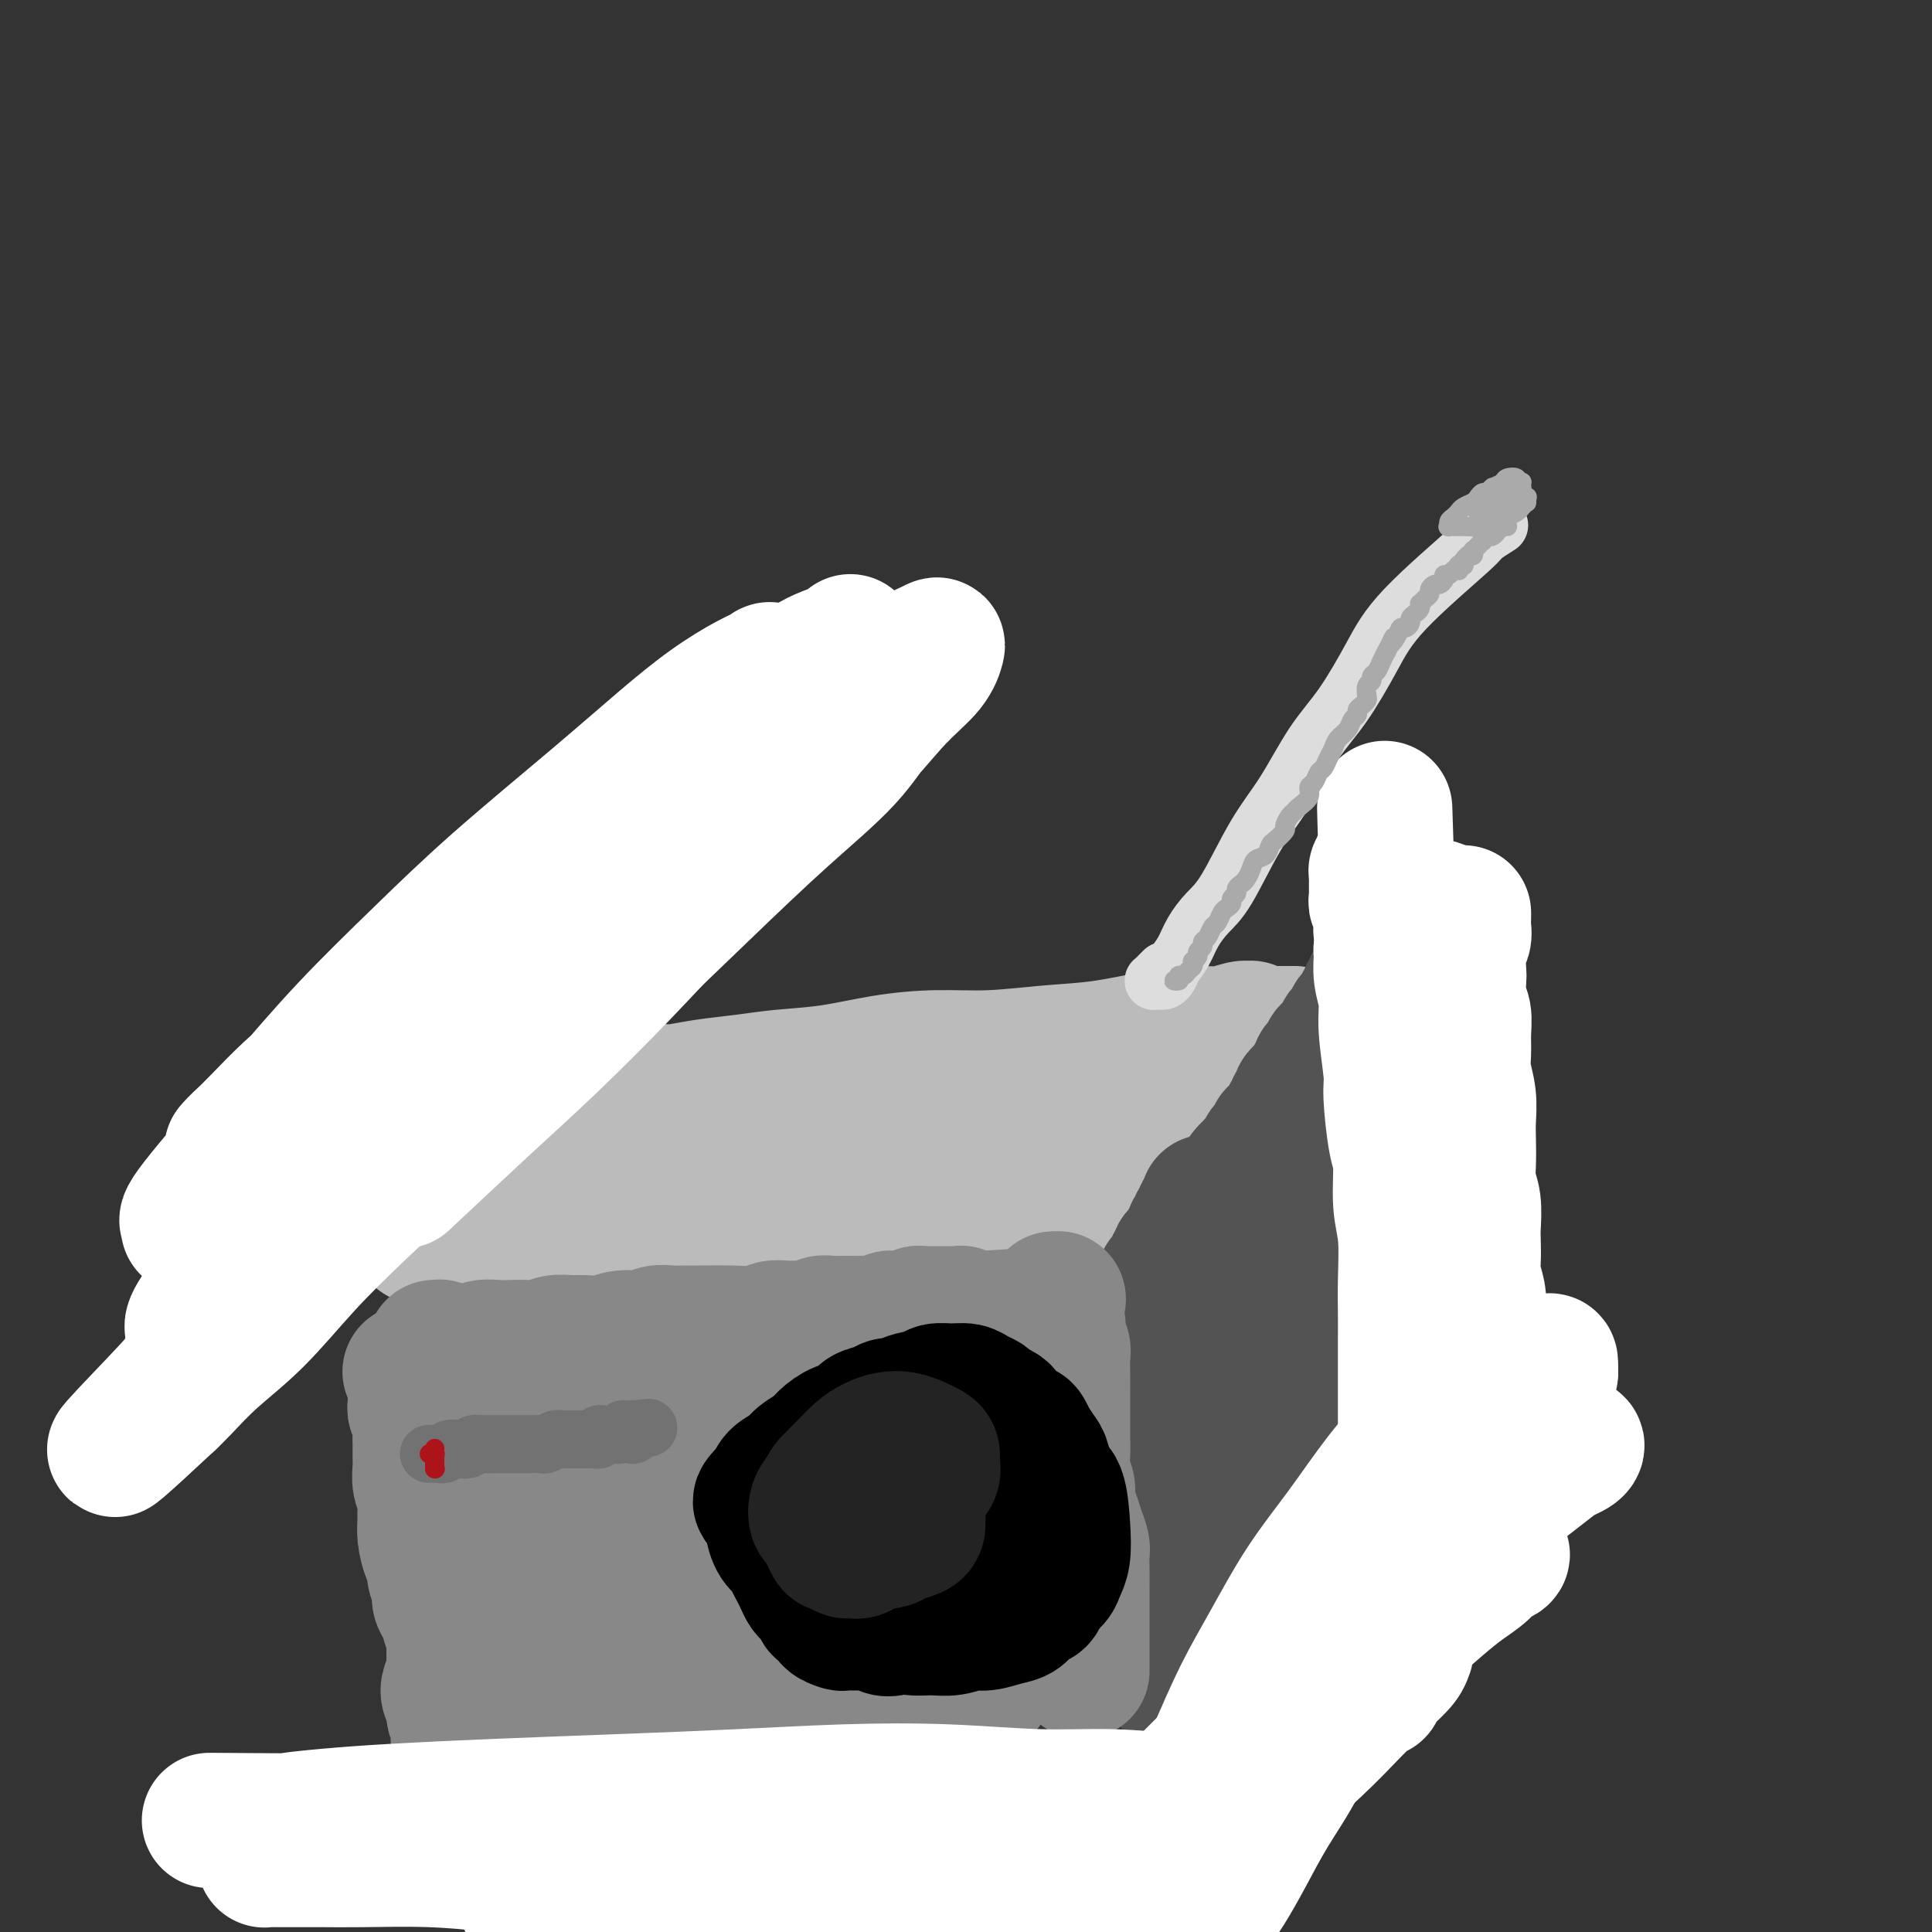 <svg viewBox='0 0 400 400' version='1.1' xmlns='http://www.w3.org/2000/svg' xmlns:xlink='http://www.w3.org/1999/xlink'><rect x="0" y="0" width="400" height="400" fill="#333333" stroke="none"/><g fill='none' stroke='rgb(238,238,238)' stroke-width='28' stroke-linecap='round' stroke-linejoin='round'><path d='M138,229c-0.303,0.112 -0.605,0.224 -1,0c-0.395,-0.224 -0.881,-0.784 -1,-1c-0.119,-0.216 0.131,-0.088 1,0c0.869,0.088 2.356,0.136 5,0c2.644,-0.136 6.443,-0.455 10,-1c3.557,-0.545 6.872,-1.317 11,-2c4.128,-0.683 9.070,-1.279 14,-2c4.930,-0.721 9.849,-1.569 15,-2c5.151,-0.431 10.536,-0.445 16,-1c5.464,-0.555 11.008,-1.651 16,-2c4.992,-0.349 9.430,0.050 14,0c4.570,-0.050 9.270,-0.549 13,-1c3.730,-0.451 6.491,-0.853 9,-1c2.509,-0.147 4.767,-0.041 7,0c2.233,0.041 4.440,0.015 6,0c1.560,-0.015 2.471,-0.018 3,0c0.529,0.018 0.676,0.057 1,0c0.324,-0.057 0.827,-0.212 1,0c0.173,0.212 0.017,0.789 0,1c-0.017,0.211 0.106,0.057 0,0c-0.106,-0.057 -0.441,-0.015 -1,0c-0.559,0.015 -1.343,0.004 -2,0c-0.657,-0.004 -1.188,-0.002 -2,0c-0.812,0.002 -1.906,0.004 -3,0c-1.094,-0.004 -2.190,-0.015 -3,0c-0.810,0.015 -1.334,0.057 -2,0c-0.666,-0.057 -1.473,-0.212 -2,0c-0.527,0.212 -0.773,0.793 -1,1c-0.227,0.207 -0.434,0.042 -1,0c-0.566,-0.042 -1.492,0.040 -2,0c-0.508,-0.040 -0.599,-0.203 -1,0c-0.401,0.203 -1.113,0.771 -2,1c-0.887,0.229 -1.950,0.118 -3,0c-1.050,-0.118 -2.088,-0.243 -3,0c-0.912,0.243 -1.699,0.854 -3,1c-1.301,0.146 -3.115,-0.172 -5,0c-1.885,0.172 -3.842,0.835 -6,1c-2.158,0.165 -4.518,-0.167 -7,0c-2.482,0.167 -5.087,0.832 -8,1c-2.913,0.168 -6.134,-0.161 -9,0c-2.866,0.161 -5.375,0.813 -8,1c-2.625,0.187 -5.364,-0.090 -8,0c-2.636,0.090 -5.168,0.546 -8,1c-2.832,0.454 -5.964,0.905 -9,1c-3.036,0.095 -5.975,-0.167 -8,0c-2.025,0.167 -3.134,0.763 -5,1c-1.866,0.237 -4.489,0.116 -6,0c-1.511,-0.116 -1.911,-0.227 -3,0c-1.089,0.227 -2.867,0.793 -4,1c-1.133,0.207 -1.621,0.055 -2,0c-0.379,-0.055 -0.649,-0.015 -1,0c-0.351,0.015 -0.785,0.004 -1,0c-0.215,-0.004 -0.213,-0.001 0,0c0.213,0.001 0.635,0.000 1,0c0.365,-0.000 0.672,-0.000 1,0c0.328,0.000 0.675,0.000 1,0c0.325,-0.000 0.626,-0.000 1,0c0.374,0.000 0.821,0.000 1,0c0.179,-0.000 0.089,-0.000 0,0'/></g>
<g fill='none' stroke='rgb(187,187,187)' stroke-width='28' stroke-linecap='round' stroke-linejoin='round'><path d='M135,226c0.228,-0.000 0.457,-0.000 0,0c-0.457,0.000 -1.598,0.000 -2,0c-0.402,-0.000 -0.063,-0.000 0,0c0.063,0.000 -0.148,0.001 0,0c0.148,-0.001 0.655,-0.003 1,0c0.345,0.003 0.530,0.012 1,0c0.470,-0.012 1.227,-0.045 2,0c0.773,0.045 1.563,0.168 3,0c1.437,-0.168 3.520,-0.626 6,-1c2.480,-0.374 5.355,-0.665 8,-1c2.645,-0.335 5.058,-0.716 8,-1c2.942,-0.284 6.411,-0.472 10,-1c3.589,-0.528 7.298,-1.397 11,-2c3.702,-0.603 7.397,-0.938 11,-1c3.603,-0.062 7.112,0.151 11,0c3.888,-0.151 8.153,-0.666 12,-1c3.847,-0.334 7.275,-0.485 11,-1c3.725,-0.515 7.748,-1.392 11,-2c3.252,-0.608 5.733,-0.947 8,-1c2.267,-0.053 4.320,0.181 6,0c1.680,-0.181 2.986,-0.777 4,-1c1.014,-0.223 1.735,-0.074 2,0c0.265,0.074 0.073,0.072 0,0c-0.073,-0.072 -0.028,-0.216 0,0c0.028,0.216 0.038,0.790 0,1c-0.038,0.210 -0.122,0.056 0,0c0.122,-0.056 0.452,-0.015 1,0c0.548,0.015 1.313,0.004 2,0c0.687,-0.004 1.294,-0.001 2,0c0.706,0.001 1.510,0.000 2,0c0.490,-0.000 0.665,-0.000 1,0c0.335,0.000 0.829,0.000 1,0c0.171,-0.000 0.018,-0.000 0,0c-0.018,0.000 0.100,0.000 0,0c-0.100,-0.000 -0.419,-0.000 -1,0c-0.581,0.000 -1.426,0.000 -2,0c-0.574,-0.000 -0.878,-0.000 -1,0c-0.122,0.000 -0.061,0.000 0,0'/><path d='M133,229c0.087,0.022 0.174,0.044 0,0c-0.174,-0.044 -0.609,-0.152 -1,0c-0.391,0.152 -0.739,0.566 -1,1c-0.261,0.434 -0.435,0.889 -1,1c-0.565,0.111 -1.519,-0.122 -2,0c-0.481,0.122 -0.488,0.600 -1,1c-0.512,0.400 -1.530,0.722 -2,1c-0.470,0.278 -0.391,0.512 -1,1c-0.609,0.488 -1.907,1.230 -3,2c-1.093,0.770 -1.981,1.569 -3,2c-1.019,0.431 -2.168,0.494 -3,1c-0.832,0.506 -1.347,1.456 -2,2c-0.653,0.544 -1.443,0.682 -2,1c-0.557,0.318 -0.881,0.816 -1,1c-0.119,0.184 -0.034,0.052 0,0c0.034,-0.052 0.017,-0.026 0,0'/><path d='M131,230c0.118,-0.007 0.236,-0.014 0,0c-0.236,0.014 -0.825,0.049 -1,0c-0.175,-0.049 0.063,-0.183 0,0c-0.063,0.183 -0.429,0.683 -1,1c-0.571,0.317 -1.348,0.453 -2,1c-0.652,0.547 -1.178,1.507 -2,2c-0.822,0.493 -1.940,0.521 -3,1c-1.060,0.479 -2.063,1.410 -3,2c-0.937,0.590 -1.808,0.841 -2,1c-0.192,0.159 0.295,0.228 -1,1c-1.295,0.772 -4.371,2.249 -6,3c-1.629,0.751 -1.809,0.776 -2,1c-0.191,0.224 -0.391,0.649 -1,1c-0.609,0.351 -1.627,0.630 -2,1c-0.373,0.370 -0.100,0.830 0,1c0.100,0.170 0.029,0.048 0,0c-0.029,-0.048 -0.014,-0.024 0,0'/><path d='M129,231c-0.018,0.032 -0.036,0.064 0,0c0.036,-0.064 0.127,-0.225 0,0c-0.127,0.225 -0.473,0.837 -1,1c-0.527,0.163 -1.236,-0.122 -2,0c-0.764,0.122 -1.582,0.652 -2,1c-0.418,0.348 -0.436,0.516 -1,1c-0.564,0.484 -1.674,1.286 -3,2c-1.326,0.714 -2.868,1.342 -4,2c-1.132,0.658 -1.854,1.347 -3,2c-1.146,0.653 -2.717,1.270 -4,2c-1.283,0.730 -2.279,1.573 -3,2c-0.721,0.427 -1.166,0.436 -2,1c-0.834,0.564 -2.055,1.682 -3,2c-0.945,0.318 -1.612,-0.163 -2,0c-0.388,0.163 -0.496,0.972 0,1c0.496,0.028 1.595,-0.723 2,-1c0.405,-0.277 0.116,-0.079 0,0c-0.116,0.079 -0.058,0.040 0,0'/><path d='M133,228c-0.278,0.024 -0.557,0.048 -1,0c-0.443,-0.048 -1.052,-0.167 -2,0c-0.948,0.167 -2.236,0.619 -3,1c-0.764,0.381 -1.004,0.691 -2,1c-0.996,0.309 -2.748,0.617 -4,1c-1.252,0.383 -2.005,0.840 -2,1c0.005,0.160 0.767,0.021 -1,1c-1.767,0.979 -6.064,3.074 -8,4c-1.936,0.926 -1.513,0.682 -2,1c-0.487,0.318 -1.884,1.198 -3,2c-1.116,0.802 -1.950,1.525 -3,2c-1.050,0.475 -2.316,0.701 -3,1c-0.684,0.299 -0.787,0.669 -1,1c-0.213,0.331 -0.537,0.621 -1,1c-0.463,0.379 -1.066,0.847 -1,1c0.066,0.153 0.801,-0.011 1,0c0.199,0.011 -0.139,0.195 0,0c0.139,-0.195 0.754,-0.770 1,-1c0.246,-0.230 0.123,-0.115 0,0'/><path d='M128,230c0.088,0.034 0.176,0.069 0,0c-0.176,-0.069 -0.617,-0.240 -1,0c-0.383,0.240 -0.708,0.891 -1,1c-0.292,0.109 -0.550,-0.325 -1,0c-0.450,0.325 -1.090,1.409 -2,2c-0.910,0.591 -2.090,0.690 -3,1c-0.910,0.310 -1.551,0.832 -2,1c-0.449,0.168 -0.708,-0.020 -1,0c-0.292,0.020 -0.618,0.246 -2,1c-1.382,0.754 -3.820,2.036 -5,3c-1.180,0.964 -1.102,1.608 -2,2c-0.898,0.392 -2.772,0.530 -4,1c-1.228,0.470 -1.810,1.273 -3,2c-1.190,0.727 -2.987,1.380 -4,2c-1.013,0.620 -1.241,1.209 -2,2c-0.759,0.791 -2.050,1.785 -3,2c-0.950,0.215 -1.561,-0.349 -2,0c-0.439,0.349 -0.706,1.610 -1,2c-0.294,0.390 -0.615,-0.091 -1,0c-0.385,0.091 -0.835,0.756 -1,1c-0.165,0.244 -0.044,0.069 0,0c0.044,-0.069 0.012,-0.033 0,0c-0.012,0.033 -0.004,0.061 0,0c0.004,-0.061 0.005,-0.213 0,0c-0.005,0.213 -0.016,0.789 0,1c0.016,0.211 0.061,0.057 0,0c-0.061,-0.057 -0.226,-0.015 0,0c0.226,0.015 0.844,0.004 1,0c0.156,-0.004 -0.150,-0.001 0,0c0.150,0.001 0.757,0.000 1,0c0.243,-0.000 0.121,-0.000 0,0'/><path d='M87,256c-0.065,0.001 -0.130,0.001 0,0c0.130,-0.001 0.455,-0.005 1,0c0.545,0.005 1.309,0.017 2,0c0.691,-0.017 1.308,-0.064 2,0c0.692,0.064 1.457,0.240 4,0c2.543,-0.240 6.862,-0.894 8,-1c1.138,-0.106 -0.905,0.336 3,0c3.905,-0.336 13.759,-1.452 20,-2c6.241,-0.548 8.871,-0.529 13,-1c4.129,-0.471 9.759,-1.433 15,-2c5.241,-0.567 10.093,-0.740 15,-1c4.907,-0.260 9.869,-0.605 15,-1c5.131,-0.395 10.432,-0.838 15,-1c4.568,-0.162 8.404,-0.043 12,0c3.596,0.043 6.953,0.012 10,0c3.047,-0.012 5.784,-0.003 8,0c2.216,0.003 3.910,0.001 5,0c1.090,-0.001 1.577,-0.000 2,0c0.423,0.000 0.782,0.000 1,0c0.218,-0.000 0.296,-0.000 0,0c-0.296,0.000 -0.964,0.000 -2,0c-1.036,-0.000 -2.439,-0.000 -3,0c-0.561,0.000 -0.281,0.000 0,0'/><path d='M109,258c-0.402,0.009 -0.805,0.018 -1,0c-0.195,-0.018 -0.183,-0.063 0,0c0.183,0.063 0.536,0.236 1,0c0.464,-0.236 1.038,-0.879 6,-2c4.962,-1.121 14.312,-2.720 20,-4c5.688,-1.280 7.715,-2.241 11,-3c3.285,-0.759 7.828,-1.317 12,-2c4.172,-0.683 7.973,-1.492 12,-2c4.027,-0.508 8.281,-0.714 12,-1c3.719,-0.286 6.902,-0.650 10,-1c3.098,-0.350 6.110,-0.686 9,-1c2.890,-0.314 5.657,-0.606 8,-1c2.343,-0.394 4.262,-0.889 6,-1c1.738,-0.111 3.297,0.163 5,0c1.703,-0.163 3.552,-0.761 5,-1c1.448,-0.239 2.497,-0.117 3,0c0.503,0.117 0.460,0.228 1,0c0.540,-0.228 1.665,-0.797 2,-1c0.335,-0.203 -0.118,-0.040 0,0c0.118,0.040 0.806,-0.042 1,0c0.194,0.042 -0.107,0.207 0,0c0.107,-0.207 0.620,-0.787 1,-1c0.380,-0.213 0.626,-0.061 1,0c0.374,0.061 0.878,0.030 1,0c0.122,-0.030 -0.136,-0.061 0,0c0.136,0.061 0.666,0.212 1,0c0.334,-0.212 0.470,-0.788 1,-1c0.530,-0.212 1.452,-0.061 2,0c0.548,0.061 0.721,0.030 1,0c0.279,-0.030 0.664,-0.061 1,0c0.336,0.061 0.623,0.212 1,0c0.377,-0.212 0.844,-0.789 1,-1c0.156,-0.211 0.001,-0.057 0,0c-0.001,0.057 0.151,0.015 0,0c-0.151,-0.015 -0.604,-0.005 -1,0c-0.396,0.005 -0.736,0.005 -1,0c-0.264,-0.005 -0.453,-0.015 -1,0c-0.547,0.015 -1.453,0.057 -2,0c-0.547,-0.057 -0.735,-0.212 -1,0c-0.265,0.212 -0.606,0.790 -1,1c-0.394,0.210 -0.842,0.052 -1,0c-0.158,-0.052 -0.026,0.001 0,0c0.026,-0.001 -0.054,-0.057 0,0c0.054,0.057 0.240,0.225 1,0c0.760,-0.225 2.092,-0.845 3,-1c0.908,-0.155 1.392,0.155 2,0c0.608,-0.155 1.340,-0.773 2,-1c0.660,-0.227 1.246,-0.061 2,0c0.754,0.061 1.675,0.017 2,0c0.325,-0.017 0.054,-0.005 0,0c-0.054,0.005 0.108,0.005 0,0c-0.108,-0.005 -0.486,-0.015 -1,0c-0.514,0.015 -1.163,0.056 -2,0c-0.837,-0.056 -1.862,-0.211 -3,0c-1.138,0.211 -2.391,0.786 -3,1c-0.609,0.214 -0.576,0.068 -1,0c-0.424,-0.068 -1.307,-0.057 -1,0c0.307,0.057 1.802,0.159 3,0c1.198,-0.159 2.099,-0.580 3,-1'/><path d='M242,234c1.156,-0.377 2.047,-0.819 3,-1c0.953,-0.181 1.968,-0.101 3,0c1.032,0.101 2.081,0.223 3,0c0.919,-0.223 1.709,-0.791 2,-1c0.291,-0.209 0.083,-0.060 0,0c-0.083,0.060 -0.042,0.030 0,0'/></g>
<g fill='none' stroke='rgb(83,83,83)' stroke-width='28' stroke-linecap='round' stroke-linejoin='round'><path d='M286,203c-0.415,-0.111 -0.829,-0.222 -1,0c-0.171,0.222 -0.098,0.778 0,1c0.098,0.222 0.223,0.111 0,0c-0.223,-0.111 -0.792,-0.222 -1,0c-0.208,0.222 -0.055,0.778 0,1c0.055,0.222 0.011,0.111 0,0c-0.011,-0.111 0.011,-0.222 0,0c-0.011,0.222 -0.056,0.776 0,1c0.056,0.224 0.212,0.116 0,0c-0.212,-0.116 -0.793,-0.242 -1,0c-0.207,0.242 -0.041,0.852 0,1c0.041,0.148 -0.044,-0.168 0,0c0.044,0.168 0.218,0.818 0,1c-0.218,0.182 -0.828,-0.106 -1,0c-0.172,0.106 0.095,0.606 0,1c-0.095,0.394 -0.551,0.683 -1,1c-0.449,0.317 -0.890,0.662 -1,1c-0.110,0.338 0.111,0.668 0,1c-0.111,0.332 -0.554,0.666 -1,1c-0.446,0.334 -0.894,0.667 -1,1c-0.106,0.333 0.130,0.667 0,1c-0.130,0.333 -0.626,0.667 -1,1c-0.374,0.333 -0.626,0.667 -1,1c-0.374,0.333 -0.870,0.667 -1,1c-0.130,0.333 0.105,0.667 0,1c-0.105,0.333 -0.549,0.666 -1,1c-0.451,0.334 -0.909,0.668 -1,1c-0.091,0.332 0.187,0.663 0,1c-0.187,0.337 -0.837,0.682 -1,1c-0.163,0.318 0.163,0.610 0,1c-0.163,0.390 -0.813,0.878 -1,1c-0.187,0.122 0.089,-0.122 0,0c-0.089,0.122 -0.545,0.610 -1,1c-0.455,0.390 -0.910,0.682 -1,1c-0.090,0.318 0.186,0.662 0,1c-0.186,0.338 -0.833,0.669 -1,1c-0.167,0.331 0.147,0.662 0,1c-0.147,0.338 -0.756,0.683 -1,1c-0.244,0.317 -0.122,0.606 0,1c0.122,0.394 0.244,0.894 0,1c-0.244,0.106 -0.854,-0.183 -1,0c-0.146,0.183 0.172,0.836 0,1c-0.172,0.164 -0.834,-0.162 -1,0c-0.166,0.162 0.166,0.813 0,1c-0.166,0.187 -0.828,-0.089 -1,0c-0.172,0.089 0.146,0.545 0,1c-0.146,0.455 -0.757,0.911 -1,1c-0.243,0.089 -0.117,-0.187 0,0c0.117,0.187 0.224,0.839 0,1c-0.224,0.161 -0.778,-0.168 -1,0c-0.222,0.168 -0.111,0.833 0,1c0.111,0.167 0.222,-0.165 0,0c-0.222,0.165 -0.776,0.828 -1,1c-0.224,0.172 -0.116,-0.146 0,0c0.116,0.146 0.241,0.757 0,1c-0.241,0.243 -0.848,0.117 -1,0c-0.152,-0.117 0.151,-0.224 0,0c-0.151,0.224 -0.758,0.778 -1,1c-0.242,0.222 -0.121,0.111 0,0'/><path d='M259,242c-4.399,6.195 -1.897,2.182 -1,1c0.897,-1.182 0.188,0.467 0,1c-0.188,0.533 0.146,-0.050 0,0c-0.146,0.050 -0.770,0.732 -1,1c-0.230,0.268 -0.066,0.123 0,0c0.066,-0.123 0.033,-0.225 0,0c-0.033,0.225 -0.065,0.777 0,1c0.065,0.223 0.228,0.116 0,0c-0.228,-0.116 -0.846,-0.242 -1,0c-0.154,0.242 0.156,0.853 0,1c-0.156,0.147 -0.778,-0.171 -1,0c-0.222,0.171 -0.046,0.829 0,1c0.046,0.171 -0.040,-0.147 0,0c0.040,0.147 0.207,0.758 0,1c-0.207,0.242 -0.786,0.116 -1,0c-0.214,-0.116 -0.061,-0.223 0,0c0.061,0.223 0.030,0.777 0,1c-0.030,0.223 -0.060,0.116 0,0c0.060,-0.116 0.208,-0.241 0,0c-0.208,0.241 -0.774,0.849 -1,1c-0.226,0.151 -0.113,-0.156 0,0c0.113,0.156 0.226,0.774 0,1c-0.226,0.226 -0.793,0.061 -1,0c-0.207,-0.061 -0.056,-0.016 0,0c0.056,0.016 0.015,0.004 0,0c-0.015,-0.004 -0.004,-0.001 0,0c0.004,0.001 0.001,0.000 0,0c-0.001,-0.000 -0.000,-0.000 0,0c0.000,0.000 0.000,0.000 0,0c-0.000,-0.000 -0.000,-0.000 0,0c0.000,0.000 0.000,0.000 0,0'/><path d='M250,249c-0.002,-0.122 -0.004,-0.244 0,0c0.004,0.244 0.015,0.854 0,1c-0.015,0.146 -0.057,-0.172 0,0c0.057,0.172 0.212,0.835 0,1c-0.212,0.165 -0.793,-0.167 -1,0c-0.207,0.167 -0.042,0.833 0,1c0.042,0.167 -0.040,-0.167 0,0c0.040,0.167 0.203,0.833 0,1c-0.203,0.167 -0.772,-0.166 -1,0c-0.228,0.166 -0.114,0.832 0,1c0.114,0.168 0.228,-0.161 0,0c-0.228,0.161 -0.797,0.813 -1,1c-0.203,0.187 -0.039,-0.091 0,0c0.039,0.091 -0.046,0.550 0,1c0.046,0.450 0.224,0.890 0,1c-0.224,0.110 -0.848,-0.110 -1,0c-0.152,0.110 0.169,0.551 0,1c-0.169,0.449 -0.829,0.908 -1,1c-0.171,0.092 0.147,-0.181 0,0c-0.147,0.181 -0.757,0.818 -1,1c-0.243,0.182 -0.118,-0.091 0,0c0.118,0.091 0.227,0.545 0,1c-0.227,0.455 -0.792,0.910 -1,1c-0.208,0.090 -0.059,-0.186 0,0c0.059,0.186 0.030,0.833 0,1c-0.030,0.167 -0.059,-0.148 0,0c0.059,0.148 0.208,0.757 0,1c-0.208,0.243 -0.773,0.120 -1,0c-0.227,-0.120 -0.117,-0.239 0,0c0.117,0.239 0.242,0.834 0,1c-0.242,0.166 -0.852,-0.096 -1,0c-0.148,0.096 0.167,0.551 0,1c-0.167,0.449 -0.814,0.894 -1,1c-0.186,0.106 0.090,-0.127 0,0c-0.090,0.127 -0.545,0.612 -1,1c-0.455,0.388 -0.911,0.677 -1,1c-0.089,0.323 0.187,0.679 0,1c-0.187,0.321 -0.837,0.607 -1,1c-0.163,0.393 0.163,0.894 0,1c-0.163,0.106 -0.813,-0.183 -1,0c-0.187,0.183 0.090,0.838 0,1c-0.090,0.162 -0.546,-0.168 -1,0c-0.454,0.168 -0.907,0.834 -1,1c-0.093,0.166 0.172,-0.166 0,0c-0.172,0.166 -0.782,0.832 -1,1c-0.218,0.168 -0.043,-0.161 0,0c0.043,0.161 -0.045,0.814 0,1c0.045,0.186 0.222,-0.094 0,0c-0.222,0.094 -0.844,0.561 -1,1c-0.156,0.439 0.154,0.850 0,1c-0.154,0.150 -0.773,0.039 -1,0c-0.227,-0.039 -0.061,-0.007 0,0c0.061,0.007 0.016,-0.012 0,0c-0.016,0.012 -0.004,0.056 0,0c0.004,-0.056 0.001,-0.211 0,0c-0.001,0.211 -0.000,0.789 0,1c0.000,0.211 0.000,0.057 0,0c-0.000,-0.057 -0.000,-0.016 0,0c0.000,0.016 0.000,0.008 0,0'/><path d='M231,279c-2.939,4.645 -0.788,1.259 0,0c0.788,-1.259 0.211,-0.390 0,0c-0.211,0.390 -0.057,0.300 0,0c0.057,-0.300 0.015,-0.812 0,-1c-0.015,-0.188 -0.004,-0.054 0,0c0.004,0.054 0.002,0.027 0,0'/><path d='M241,266c0.002,-0.008 0.004,-0.016 0,0c-0.004,0.016 -0.015,0.056 0,0c0.015,-0.056 0.057,-0.207 0,0c-0.057,0.207 -0.211,0.773 0,1c0.211,0.227 0.789,0.116 1,0c0.211,-0.116 0.057,-0.237 0,0c-0.057,0.237 -0.015,0.833 0,1c0.015,0.167 0.004,-0.096 0,0c-0.004,0.096 -0.001,0.551 0,1c0.001,0.449 0.000,0.894 0,1c-0.000,0.106 -0.000,-0.126 0,0c0.000,0.126 0.000,0.610 0,1c-0.000,0.390 -0.000,0.686 0,1c0.000,0.314 0.000,0.648 0,1c-0.000,0.352 -0.000,0.723 0,1c0.000,0.277 0.000,0.459 0,1c-0.000,0.541 -0.000,1.439 0,2c0.000,0.561 0.000,0.783 0,1c-0.000,0.217 -0.000,0.429 0,1c0.000,0.571 0.000,1.500 0,2c-0.000,0.500 -0.000,0.571 0,1c0.000,0.429 0.000,1.217 0,2c-0.000,0.783 -0.000,1.560 0,2c0.000,0.440 0.000,0.541 0,1c-0.000,0.459 -0.000,1.274 0,2c0.000,0.726 0.000,1.363 0,2c-0.000,0.637 -0.000,1.272 0,2c0.000,0.728 0.001,1.547 0,2c-0.001,0.453 -0.004,0.540 0,1c0.004,0.460 0.015,1.292 0,2c-0.015,0.708 -0.057,1.292 0,2c0.057,0.708 0.212,1.541 0,2c-0.212,0.459 -0.790,0.545 -1,1c-0.210,0.455 -0.053,1.277 0,2c0.053,0.723 0.000,1.345 0,2c-0.000,0.655 0.053,1.344 0,2c-0.053,0.656 -0.210,1.279 0,2c0.210,0.721 0.788,1.540 1,2c0.212,0.460 0.057,0.561 0,1c-0.057,0.439 -0.015,1.216 0,2c0.015,0.784 0.004,1.576 0,2c-0.004,0.424 -0.001,0.480 0,1c0.001,0.520 0.000,1.505 0,2c-0.000,0.495 -0.000,0.500 0,1c0.000,0.500 0.000,1.495 0,2c-0.000,0.505 -0.000,0.521 0,1c0.000,0.479 0.000,1.423 0,2c-0.000,0.577 -0.000,0.788 0,1c0.000,0.212 0.000,0.424 0,1c-0.000,0.576 -0.001,1.515 0,2c0.001,0.485 0.004,0.515 0,1c-0.004,0.485 -0.015,1.425 0,2c0.015,0.575 0.057,0.784 0,1c-0.057,0.216 -0.211,0.439 0,1c0.211,0.561 0.789,1.460 1,2c0.211,0.540 0.057,0.722 0,1c-0.057,0.278 -0.015,0.652 0,1c0.015,0.348 0.004,0.671 0,1c-0.004,0.329 -0.001,0.666 0,1c0.001,0.334 0.001,0.667 0,1'/><path d='M243,343c0.311,11.911 0.087,3.189 0,0c-0.087,-3.189 -0.037,-0.844 0,0c0.037,0.844 0.062,0.188 0,0c-0.062,-0.188 -0.213,0.094 0,0c0.213,-0.094 0.788,-0.564 1,-1c0.212,-0.436 0.061,-0.839 0,-1c-0.061,-0.161 -0.030,-0.081 0,0'/><path d='M273,234c-0.002,0.000 -0.004,0.000 0,0c0.004,-0.000 0.015,-0.000 0,0c-0.015,0.000 -0.057,0.000 0,0c0.057,-0.000 0.211,-0.000 0,0c-0.211,0.000 -0.789,0.000 -1,0c-0.211,-0.000 -0.056,-0.001 0,0c0.056,0.001 0.014,0.003 0,0c-0.014,-0.003 -0.000,-0.012 0,0c0.000,0.012 -0.014,0.045 0,0c0.014,-0.045 0.056,-0.168 0,0c-0.056,0.168 -0.210,0.626 0,1c0.210,0.374 0.785,0.664 1,1c0.215,0.336 0.072,0.716 0,1c-0.072,0.284 -0.072,0.471 0,1c0.072,0.529 0.215,1.402 0,2c-0.215,0.598 -0.790,0.923 -1,2c-0.210,1.077 -0.055,2.907 0,4c0.055,1.093 0.011,1.448 0,2c-0.011,0.552 0.011,1.301 0,2c-0.011,0.699 -0.055,1.347 0,2c0.055,0.653 0.211,1.311 0,2c-0.211,0.689 -0.788,1.410 -1,2c-0.212,0.590 -0.061,1.050 0,2c0.061,0.950 0.030,2.389 0,3c-0.030,0.611 -0.060,0.394 0,1c0.060,0.606 0.208,2.035 0,3c-0.208,0.965 -0.774,1.465 -1,2c-0.226,0.535 -0.112,1.106 0,2c0.112,0.894 0.222,2.111 0,3c-0.222,0.889 -0.777,1.449 -1,2c-0.223,0.551 -0.112,1.091 0,2c0.112,0.909 0.227,2.187 0,3c-0.227,0.813 -0.797,1.162 -1,2c-0.203,0.838 -0.040,2.165 0,3c0.040,0.835 -0.042,1.179 0,2c0.042,0.821 0.207,2.121 0,3c-0.207,0.879 -0.788,1.339 -1,2c-0.212,0.661 -0.057,1.524 0,2c0.057,0.476 0.015,0.564 0,1c-0.015,0.436 -0.004,1.220 0,2c0.004,0.780 0.001,1.556 0,2c-0.001,0.444 -0.001,0.555 0,1c0.001,0.445 0.001,1.222 0,2c-0.001,0.778 -0.004,1.555 0,2c0.004,0.445 0.015,0.556 0,1c-0.015,0.444 -0.057,1.221 0,2c0.057,0.779 0.211,1.559 0,2c-0.211,0.441 -0.789,0.541 -1,1c-0.211,0.459 -0.057,1.275 0,2c0.057,0.725 0.015,1.359 0,2c-0.015,0.641 -0.004,1.290 0,2c0.004,0.710 0.001,1.482 0,2c-0.001,0.518 -0.000,0.782 0,1c0.000,0.218 0.000,0.388 0,1c-0.000,0.612 -0.000,1.665 0,2c0.000,0.335 0.000,-0.047 0,0c-0.000,0.047 -0.000,0.524 0,1'/><path d='M266,322c-1.079,13.852 -0.275,4.482 0,1c0.275,-3.482 0.021,-1.076 0,0c-0.021,1.076 0.190,0.823 0,1c-0.190,0.177 -0.783,0.783 -1,1c-0.217,0.217 -0.058,0.044 0,0c0.058,-0.044 0.016,0.041 0,0c-0.016,-0.041 -0.004,-0.209 0,0c0.004,0.209 0.001,0.796 0,1c-0.001,0.204 -0.000,0.024 0,0c0.000,-0.024 0.000,0.108 0,0c-0.000,-0.108 -0.000,-0.457 0,-1c0.000,-0.543 0.000,-1.280 0,-2c-0.000,-0.720 -0.000,-1.425 0,-3c0.000,-1.575 0.000,-4.022 0,-5c-0.000,-0.978 -0.000,-0.489 0,0'/><path d='M265,280c0.030,-0.012 0.060,-0.025 0,0c-0.060,0.025 -0.211,0.087 0,0c0.211,-0.087 0.785,-0.322 1,0c0.215,0.322 0.072,1.202 0,2c-0.072,0.798 -0.071,1.513 0,2c0.071,0.487 0.212,0.745 0,2c-0.212,1.255 -0.779,3.508 -1,5c-0.221,1.492 -0.097,2.222 0,3c0.097,0.778 0.166,1.605 0,3c-0.166,1.395 -0.567,3.357 -1,5c-0.433,1.643 -0.900,2.968 -1,4c-0.100,1.032 0.165,1.772 0,3c-0.165,1.228 -0.762,2.944 -1,4c-0.238,1.056 -0.117,1.453 0,2c0.117,0.547 0.228,1.245 0,2c-0.228,0.755 -0.797,1.567 -1,2c-0.203,0.433 -0.040,0.487 0,1c0.040,0.513 -0.042,1.486 0,2c0.042,0.514 0.207,0.569 0,1c-0.207,0.431 -0.788,1.239 -1,2c-0.212,0.761 -0.057,1.474 0,2c0.057,0.526 0.016,0.865 0,1c-0.016,0.135 -0.008,0.068 0,0'/><path d='M268,292c-0.032,-0.062 -0.064,-0.124 0,0c0.064,0.124 0.223,0.434 0,1c-0.223,0.566 -0.829,1.387 -1,2c-0.171,0.613 0.094,1.016 0,2c-0.094,0.984 -0.547,2.548 -1,4c-0.453,1.452 -0.906,2.790 -1,4c-0.094,1.210 0.171,2.291 0,4c-0.171,1.709 -0.778,4.047 -1,6c-0.222,1.953 -0.060,3.520 0,5c0.060,1.480 0.017,2.873 0,4c-0.017,1.127 -0.008,1.989 0,3c0.008,1.011 0.016,2.169 0,3c-0.016,0.831 -0.057,1.333 0,2c0.057,0.667 0.211,1.499 0,2c-0.211,0.501 -0.789,0.670 -1,1c-0.211,0.330 -0.057,0.820 0,1c0.057,0.180 0.016,0.052 0,0c-0.016,-0.052 -0.008,-0.026 0,0'/><path d='M264,335c-0.032,0.015 -0.064,0.031 0,0c0.064,-0.031 0.225,-0.108 0,0c-0.225,0.108 -0.835,0.400 -1,1c-0.165,0.600 0.114,1.509 0,2c-0.114,0.491 -0.623,0.565 -1,1c-0.377,0.435 -0.624,1.231 -1,2c-0.376,0.769 -0.882,1.513 -1,2c-0.118,0.487 0.151,0.719 0,1c-0.151,0.281 -0.721,0.611 -1,1c-0.279,0.389 -0.267,0.836 0,1c0.267,0.164 0.790,0.044 1,0c0.210,-0.044 0.108,-0.012 0,0c-0.108,0.012 -0.221,0.003 0,0c0.221,-0.003 0.778,-0.001 1,0c0.222,0.001 0.111,0.000 0,0'/></g>
<g fill='none' stroke='rgb(255,255,255)' stroke-width='28' stroke-linecap='round' stroke-linejoin='round'><path d='M285,350c0.016,-0.612 0.032,-1.225 0,-2c-0.032,-0.775 -0.111,-1.713 0,-2c0.111,-0.287 0.412,0.077 1,0c0.588,-0.077 1.464,-0.596 2,-1c0.536,-0.404 0.731,-0.692 1,-1c0.269,-0.308 0.612,-0.636 1,-1c0.388,-0.364 0.823,-0.764 1,-1c0.177,-0.236 0.098,-0.308 0,0c-0.098,0.308 -0.213,0.997 -1,2c-0.787,1.003 -2.246,2.319 -4,4c-1.754,1.681 -3.802,3.728 -6,6c-2.198,2.272 -4.546,4.769 -8,8c-3.454,3.231 -8.016,7.195 -11,10c-2.984,2.805 -4.392,4.450 -7,7c-2.608,2.550 -6.417,6.005 -10,9c-3.583,2.995 -6.940,5.532 -9,7c-2.060,1.468 -2.822,1.868 -3,2c-0.178,0.132 0.227,-0.004 0,0c-0.227,0.004 -1.086,0.149 2,-4c3.086,-4.149 10.118,-12.593 14,-17c3.882,-4.407 4.613,-4.776 7,-7c2.387,-2.224 6.431,-6.304 11,-11c4.569,-4.696 9.664,-10.007 13,-13c3.336,-2.993 4.912,-3.667 8,-6c3.088,-2.333 7.687,-6.326 11,-9c3.313,-2.674 5.338,-4.028 7,-5c1.662,-0.972 2.959,-1.562 4,-2c1.041,-0.438 1.825,-0.724 2,-1c0.175,-0.276 -0.259,-0.541 -1,0c-0.741,0.541 -1.788,1.889 -3,3c-1.212,1.111 -2.590,1.986 -4,3c-1.410,1.014 -2.852,2.167 -5,4c-2.148,1.833 -5.002,4.345 -8,7c-2.998,2.655 -6.140,5.453 -9,8c-2.860,2.547 -5.436,4.843 -10,9c-4.564,4.157 -11.114,10.175 -15,14c-3.886,3.825 -5.108,5.457 -8,8c-2.892,2.543 -7.455,5.996 -11,9c-3.545,3.004 -6.074,5.558 -8,7c-1.926,1.442 -3.251,1.772 -4,2c-0.749,0.228 -0.924,0.353 0,-1c0.924,-1.353 2.945,-4.185 4,-6c1.055,-1.815 1.143,-2.612 4,-6c2.857,-3.388 8.485,-9.366 12,-13c3.515,-3.634 4.919,-4.923 9,-9c4.081,-4.077 10.838,-10.943 16,-16c5.162,-5.057 8.727,-8.307 13,-12c4.273,-3.693 9.253,-7.831 12,-10c2.747,-2.169 3.262,-2.369 8,-6c4.738,-3.631 13.701,-10.694 18,-14c4.299,-3.306 3.934,-2.857 4,-3c0.066,-0.143 0.563,-0.878 1,-1c0.437,-0.122 0.815,0.371 0,1c-0.815,0.629 -2.822,1.396 -4,2c-1.178,0.604 -1.526,1.046 -4,3c-2.474,1.954 -7.076,5.421 -11,9c-3.924,3.579 -7.172,7.271 -11,11c-3.828,3.729 -8.237,7.494 -13,12c-4.763,4.506 -9.882,9.753 -15,15'/><path d='M314,289c-0.303,-0.005 -0.605,-0.010 -1,0c-0.395,0.010 -0.881,0.036 -2,1c-1.119,0.964 -2.869,2.867 -4,4c-1.131,1.133 -1.643,1.495 -2,2c-0.357,0.505 -0.559,1.153 -1,2c-0.441,0.847 -1.121,1.893 -2,3c-0.879,1.107 -1.956,2.277 -3,4c-1.044,1.723 -2.055,4.001 -3,6c-0.945,1.999 -1.823,3.720 -3,6c-1.177,2.280 -2.651,5.120 -4,8c-1.349,2.880 -2.572,5.800 -4,9c-1.428,3.200 -3.060,6.682 -5,10c-1.940,3.318 -4.189,6.474 -6,10c-1.811,3.526 -3.184,7.424 -5,11c-1.816,3.576 -4.074,6.831 -6,10c-1.926,3.169 -3.519,6.252 -5,9c-1.481,2.748 -2.851,5.161 -4,7c-1.149,1.839 -2.079,3.104 -3,4c-0.921,0.896 -1.834,1.422 -2,1c-0.166,-0.422 0.414,-1.791 1,-3c0.586,-1.209 1.176,-2.257 2,-4c0.824,-1.743 1.880,-4.181 3,-7c1.120,-2.819 2.303,-6.020 4,-9c1.697,-2.980 3.908,-5.739 6,-9c2.092,-3.261 4.064,-7.025 6,-11c1.936,-3.975 3.837,-8.163 6,-12c2.163,-3.837 4.589,-7.325 7,-11c2.411,-3.675 4.807,-7.538 7,-11c2.193,-3.462 4.182,-6.523 6,-9c1.818,-2.477 3.466,-4.372 5,-6c1.534,-1.628 2.955,-2.991 4,-4c1.045,-1.009 1.713,-1.666 2,-2c0.287,-0.334 0.192,-0.347 0,0c-0.192,0.347 -0.483,1.054 -1,2c-0.517,0.946 -1.261,2.132 -2,4c-0.739,1.868 -1.473,4.417 -3,7c-1.527,2.583 -3.848,5.200 -6,8c-2.152,2.800 -4.135,5.785 -6,9c-1.865,3.215 -3.613,6.661 -6,10c-2.387,3.339 -5.412,6.570 -8,10c-2.588,3.430 -4.738,7.060 -7,11c-2.262,3.940 -4.635,8.192 -7,12c-2.365,3.808 -4.723,7.172 -7,10c-2.277,2.828 -4.474,5.121 -6,7c-1.526,1.879 -2.380,3.345 -3,4c-0.620,0.655 -1.005,0.499 -1,0c0.005,-0.499 0.399,-1.341 1,-3c0.601,-1.659 1.410,-4.135 3,-7c1.590,-2.865 3.962,-6.120 6,-10c2.038,-3.880 3.742,-8.387 6,-13c2.258,-4.613 5.071,-9.334 8,-14c2.929,-4.666 5.973,-9.279 9,-14c3.027,-4.721 6.038,-9.551 9,-14c2.962,-4.449 5.876,-8.516 9,-12c3.124,-3.484 6.459,-6.385 9,-9c2.541,-2.615 4.289,-4.944 6,-7c1.711,-2.056 3.387,-3.840 5,-5c1.613,-1.160 3.165,-1.697 4,-2c0.835,-0.303 0.953,-0.372 1,0c0.047,0.372 0.024,1.186 0,2'/><path d='M321,284c0.310,0.817 -1.413,2.859 -3,5c-1.587,2.141 -3.036,4.380 -5,7c-1.964,2.620 -4.444,5.622 -7,9c-2.556,3.378 -5.190,7.131 -8,11c-2.810,3.869 -5.796,7.854 -9,12c-3.204,4.146 -6.627,8.455 -10,13c-3.373,4.545 -6.696,9.328 -10,14c-3.304,4.672 -6.590,9.235 -10,14c-3.410,4.765 -6.943,9.732 -10,14c-3.057,4.268 -5.638,7.838 -8,11c-2.362,3.162 -4.507,5.916 -6,8c-1.493,2.084 -2.335,3.499 -3,4c-0.665,0.501 -1.154,0.089 -1,-1c0.154,-1.089 0.949,-2.854 2,-5c1.051,-2.146 2.358,-4.673 4,-8c1.642,-3.327 3.621,-7.452 6,-12c2.379,-4.548 5.159,-9.517 8,-14c2.841,-4.483 5.745,-8.479 9,-13c3.255,-4.521 6.863,-9.566 10,-14c3.137,-4.434 5.805,-8.257 9,-12c3.195,-3.743 6.919,-7.405 10,-11c3.081,-3.595 5.519,-7.123 8,-10c2.481,-2.877 5.006,-5.104 7,-7c1.994,-1.896 3.458,-3.462 5,-5c1.542,-1.538 3.164,-3.046 4,-4c0.836,-0.954 0.887,-1.352 1,-1c0.113,0.352 0.288,1.454 0,2c-0.288,0.546 -1.038,0.537 -2,2c-0.962,1.463 -2.136,4.397 -4,7c-1.864,2.603 -4.417,4.874 -7,8c-2.583,3.126 -5.197,7.106 -8,11c-2.803,3.894 -5.794,7.702 -9,12c-3.206,4.298 -6.628,9.087 -10,14c-3.372,4.913 -6.695,9.952 -10,15c-3.305,5.048 -6.591,10.106 -10,15c-3.409,4.894 -6.942,9.625 -10,14c-3.058,4.375 -5.640,8.392 -8,12c-2.360,3.608 -4.496,6.805 -6,9c-1.504,2.195 -2.375,3.388 -3,4c-0.625,0.612 -1.002,0.643 -1,0c0.002,-0.643 0.384,-1.961 1,-4c0.616,-2.039 1.467,-4.799 3,-8c1.533,-3.201 3.747,-6.843 6,-11c2.253,-4.157 4.544,-8.828 7,-13c2.456,-4.172 5.078,-7.843 8,-12c2.922,-4.157 6.144,-8.800 9,-13c2.856,-4.200 5.348,-7.957 8,-11c2.652,-3.043 5.466,-5.372 8,-8c2.534,-2.628 4.788,-5.556 7,-8c2.212,-2.444 4.383,-4.405 6,-6c1.617,-1.595 2.681,-2.824 4,-4c1.319,-1.176 2.895,-2.298 4,-3c1.105,-0.702 1.740,-0.984 2,-1c0.260,-0.016 0.146,0.233 0,1c-0.146,0.767 -0.325,2.052 -1,3c-0.675,0.948 -1.848,1.559 -3,3c-1.152,1.441 -2.284,3.712 -4,6c-1.716,2.288 -4.017,4.593 -6,7c-1.983,2.407 -3.649,4.917 -6,8c-2.351,3.083 -5.386,6.738 -8,10c-2.614,3.262 -4.807,6.131 -7,9'/><path d='M264,359c-6.586,8.117 -6.050,6.911 -7,8c-0.950,1.089 -3.385,4.474 -5,6c-1.615,1.526 -2.408,1.192 -3,1c-0.592,-0.192 -0.982,-0.244 -1,-1c-0.018,-0.756 0.337,-2.218 1,-4c0.663,-1.782 1.634,-3.886 3,-7c1.366,-3.114 3.128,-7.239 5,-11c1.872,-3.761 3.853,-7.159 6,-11c2.147,-3.841 4.461,-8.127 7,-12c2.539,-3.873 5.305,-7.333 8,-11c2.695,-3.667 5.320,-7.540 8,-11c2.680,-3.460 5.415,-6.507 8,-9c2.585,-2.493 5.019,-4.433 7,-6c1.981,-1.567 3.510,-2.760 5,-4c1.490,-1.240 2.939,-2.526 4,-3c1.061,-0.474 1.732,-0.135 2,0c0.268,0.135 0.134,0.068 0,0'/><path d='M153,145c-0.173,-0.047 -0.345,-0.093 -1,0c-0.655,0.093 -1.792,0.326 -3,1c-1.208,0.674 -2.487,1.790 -4,3c-1.513,1.210 -3.261,2.514 -5,4c-1.739,1.486 -3.470,3.155 -5,5c-1.530,1.845 -2.860,3.868 -5,6c-2.140,2.132 -5.089,4.373 -8,7c-2.911,2.627 -5.782,5.638 -8,8c-2.218,2.362 -3.781,4.073 -6,6c-2.219,1.927 -5.092,4.068 -8,7c-2.908,2.932 -5.851,6.655 -9,10c-3.149,3.345 -6.504,6.311 -10,10c-3.496,3.689 -7.133,8.100 -10,11c-2.867,2.900 -4.963,4.289 -7,6c-2.037,1.711 -4.014,3.745 -6,6c-1.986,2.255 -3.981,4.730 -6,7c-2.019,2.270 -4.063,4.336 -6,6c-1.937,1.664 -3.767,2.928 -5,4c-1.233,1.072 -1.870,1.953 -2,2c-0.130,0.047 0.248,-0.739 0,-1c-0.248,-0.261 -1.120,0.004 2,-4c3.120,-4.004 10.233,-12.278 16,-19c5.767,-6.722 10.188,-11.891 15,-17c4.812,-5.109 10.017,-10.158 15,-15c4.983,-4.842 9.746,-9.479 16,-15c6.254,-5.521 13.998,-11.927 20,-17c6.002,-5.073 10.261,-8.812 14,-12c3.739,-3.188 6.959,-5.826 10,-8c3.041,-2.174 5.901,-3.884 8,-5c2.099,-1.116 3.435,-1.639 4,-2c0.565,-0.361 0.360,-0.560 0,0c-0.360,0.560 -0.875,1.878 -2,3c-1.125,1.122 -2.861,2.047 -5,4c-2.139,1.953 -4.680,4.935 -8,8c-3.320,3.065 -7.419,6.213 -12,10c-4.581,3.787 -9.643,8.212 -14,12c-4.357,3.788 -8.008,6.938 -12,10c-3.992,3.062 -8.325,6.037 -13,10c-4.675,3.963 -9.693,8.914 -14,13c-4.307,4.086 -7.904,7.309 -11,10c-3.096,2.691 -5.692,4.852 -8,7c-2.308,2.148 -4.327,4.283 -6,6c-1.673,1.717 -3.000,3.015 -4,4c-1.000,0.985 -1.672,1.658 -2,2c-0.328,0.342 -0.310,0.355 0,0c0.310,-0.355 0.912,-1.078 3,-3c2.088,-1.922 5.661,-5.043 10,-9c4.339,-3.957 9.445,-8.750 14,-13c4.555,-4.250 8.559,-7.956 13,-12c4.441,-4.044 9.318,-8.424 16,-14c6.682,-5.576 15.167,-12.347 22,-18c6.833,-5.653 12.013,-10.187 17,-14c4.987,-3.813 9.781,-6.906 14,-10c4.219,-3.094 7.864,-6.190 11,-8c3.136,-1.810 5.763,-2.336 7,-3c1.237,-0.664 1.084,-1.467 1,-1c-0.084,0.467 -0.100,2.203 -1,4c-0.900,1.797 -2.686,3.656 -5,6c-2.314,2.344 -5.157,5.172 -8,8'/><path d='M162,151c-4.049,4.694 -7.672,7.928 -12,12c-4.328,4.072 -9.362,8.983 -15,14c-5.638,5.017 -11.881,10.139 -17,14c-5.119,3.861 -9.113,6.461 -13,10c-3.887,3.539 -7.668,8.019 -13,13c-5.332,4.981 -12.216,10.464 -16,14c-3.784,3.536 -4.468,5.125 -10,11c-5.532,5.875 -15.912,16.036 -20,20c-4.088,3.964 -1.884,1.733 -1,1c0.884,-0.733 0.449,0.034 2,-2c1.551,-2.034 5.087,-6.868 10,-12c4.913,-5.132 11.203,-10.564 17,-16c5.797,-5.436 11.102,-10.878 19,-18c7.898,-7.122 18.389,-15.924 27,-23c8.611,-7.076 15.340,-12.424 22,-18c6.660,-5.576 13.249,-11.378 19,-16c5.751,-4.622 10.662,-8.065 15,-11c4.338,-2.935 8.102,-5.362 11,-7c2.898,-1.638 4.932,-2.485 6,-3c1.068,-0.515 1.172,-0.697 1,0c-0.172,0.697 -0.620,2.271 -2,4c-1.380,1.729 -3.692,3.611 -6,6c-2.308,2.389 -4.611,5.285 -8,9c-3.389,3.715 -7.863,8.250 -13,13c-5.137,4.750 -10.937,9.715 -17,15c-6.063,5.285 -12.389,10.889 -19,16c-6.611,5.111 -13.508,9.729 -19,14c-5.492,4.271 -9.580,8.195 -15,13c-5.420,4.805 -12.172,10.491 -17,15c-4.828,4.509 -7.732,7.840 -11,11c-3.268,3.160 -6.901,6.148 -10,9c-3.099,2.852 -5.664,5.568 -8,8c-2.336,2.432 -4.444,4.582 -6,6c-1.556,1.418 -2.561,2.106 -3,2c-0.439,-0.106 -0.314,-1.004 1,-3c1.314,-1.996 3.816,-5.090 8,-10c4.184,-4.910 10.051,-11.637 16,-18c5.949,-6.363 11.979,-12.363 19,-19c7.021,-6.637 15.034,-13.912 23,-21c7.966,-7.088 15.887,-13.990 23,-20c7.113,-6.010 13.419,-11.128 19,-16c5.581,-4.872 10.438,-9.497 15,-13c4.562,-3.503 8.830,-5.883 12,-8c3.170,-2.117 5.243,-3.972 7,-5c1.757,-1.028 3.199,-1.231 4,-1c0.801,0.231 0.962,0.895 0,2c-0.962,1.105 -3.047,2.653 -5,5c-1.953,2.347 -3.774,5.495 -7,9c-3.226,3.505 -7.855,7.367 -13,12c-5.145,4.633 -10.805,10.037 -17,16c-6.195,5.963 -12.926,12.484 -19,18c-6.074,5.516 -11.492,10.027 -17,15c-5.508,4.973 -11.104,10.407 -17,16c-5.896,5.593 -12.090,11.343 -17,16c-4.910,4.657 -8.537,8.220 -12,12c-3.463,3.780 -6.763,7.776 -10,11c-3.237,3.224 -6.410,5.676 -9,8c-2.590,2.324 -4.597,4.521 -6,6c-1.403,1.479 -2.201,2.239 -3,3'/><path d='M35,290c-21.808,20.376 -6.329,4.816 0,-2c6.329,-6.816 3.506,-4.890 4,-6c0.494,-1.110 4.304,-5.257 9,-11c4.696,-5.743 10.278,-13.081 16,-20c5.722,-6.919 11.584,-13.419 17,-19c5.416,-5.581 10.385,-10.242 16,-16c5.615,-5.758 11.876,-12.611 18,-18c6.124,-5.389 12.111,-9.313 17,-13c4.889,-3.687 8.680,-7.135 12,-10c3.320,-2.865 6.170,-5.145 9,-7c2.830,-1.855 5.639,-3.284 7,-4c1.361,-0.716 1.274,-0.720 1,0c-0.274,0.720 -0.736,2.162 -2,4c-1.264,1.838 -3.332,4.071 -6,7c-2.668,2.929 -5.936,6.552 -10,11c-4.064,4.448 -8.923,9.719 -14,15c-5.077,5.281 -10.371,10.570 -15,15c-4.629,4.430 -8.592,8.000 -14,13c-5.408,5.000 -12.259,11.428 -15,14c-2.741,2.572 -1.370,1.286 0,0'/><path d='M303,189c0.008,0.241 0.016,0.481 0,1c-0.016,0.519 -0.057,1.316 0,2c0.057,0.684 0.210,1.254 0,2c-0.210,0.746 -0.785,1.668 -1,3c-0.215,1.332 -0.072,3.073 0,4c0.072,0.927 0.072,1.041 0,2c-0.072,0.959 -0.216,2.762 0,4c0.216,1.238 0.794,1.912 1,3c0.206,1.088 0.041,2.591 0,4c-0.041,1.409 0.041,2.724 0,4c-0.041,1.276 -0.207,2.511 0,4c0.207,1.489 0.787,3.230 1,5c0.213,1.770 0.061,3.567 0,5c-0.061,1.433 -0.030,2.502 0,4c0.030,1.498 0.061,3.425 0,5c-0.061,1.575 -0.212,2.799 0,4c0.212,1.201 0.788,2.378 1,4c0.212,1.622 0.061,3.687 0,5c-0.061,1.313 -0.030,1.873 0,3c0.030,1.127 0.060,2.822 0,4c-0.060,1.178 -0.208,1.838 0,3c0.208,1.162 0.774,2.825 1,4c0.226,1.175 0.113,1.862 0,3c-0.113,1.138 -0.228,2.727 0,4c0.228,1.273 0.797,2.229 1,3c0.203,0.771 0.040,1.358 0,2c-0.040,0.642 0.042,1.341 0,2c-0.042,0.659 -0.207,1.280 0,2c0.207,0.720 0.788,1.541 1,2c0.212,0.459 0.057,0.558 0,1c-0.057,0.442 -0.015,1.229 0,2c0.015,0.771 0.004,1.528 0,2c-0.004,0.472 -0.001,0.660 0,1c0.001,0.340 -0.000,0.831 0,1c0.000,0.169 0.001,0.017 0,0c-0.001,-0.017 -0.004,0.103 0,0c0.004,-0.103 0.016,-0.428 0,-1c-0.016,-0.572 -0.060,-1.392 0,-2c0.060,-0.608 0.223,-1.003 0,-2c-0.223,-0.997 -0.833,-2.596 -1,-4c-0.167,-1.404 0.110,-2.612 0,-4c-0.110,-1.388 -0.608,-2.957 -1,-5c-0.392,-2.043 -0.678,-4.562 -1,-7c-0.322,-2.438 -0.678,-4.796 -1,-7c-0.322,-2.204 -0.608,-4.252 -1,-6c-0.392,-1.748 -0.890,-3.194 -1,-5c-0.110,-1.806 0.167,-3.973 0,-6c-0.167,-2.027 -0.777,-3.914 -1,-6c-0.223,-2.086 -0.060,-4.369 0,-6c0.060,-1.631 0.017,-2.609 0,-3c-0.017,-0.391 -0.009,-0.196 0,0'/><path d='M298,191c-0.030,-0.197 -0.061,-0.394 0,-1c0.061,-0.606 0.213,-1.620 0,-2c-0.213,-0.380 -0.793,-0.124 -1,0c-0.207,0.124 -0.042,0.118 0,0c0.042,-0.118 -0.040,-0.346 0,0c0.040,0.346 0.203,1.267 0,2c-0.203,0.733 -0.772,1.279 -1,2c-0.228,0.721 -0.114,1.616 0,3c0.114,1.384 0.227,3.258 0,5c-0.227,1.742 -0.793,3.354 -1,5c-0.207,1.646 -0.054,3.328 0,5c0.054,1.672 0.011,3.334 0,5c-0.011,1.666 0.011,3.335 0,5c-0.011,1.665 -0.054,3.324 0,5c0.054,1.676 0.207,3.368 0,5c-0.207,1.632 -0.773,3.203 -1,5c-0.227,1.797 -0.114,3.820 0,5c0.114,1.180 0.228,1.517 0,5c-0.228,3.483 -0.797,10.111 -1,14c-0.203,3.889 -0.041,5.038 0,7c0.041,1.962 -0.041,4.737 0,7c0.041,2.263 0.203,4.015 0,6c-0.203,1.985 -0.772,4.203 -1,6c-0.228,1.797 -0.114,3.175 0,5c0.114,1.825 0.227,4.099 0,6c-0.227,1.901 -0.793,3.428 -1,5c-0.207,1.572 -0.056,3.189 0,4c0.056,0.811 0.015,0.817 0,1c-0.015,0.183 -0.004,0.543 0,1c0.004,0.457 0.001,1.011 0,1c-0.001,-0.011 -0.000,-0.589 0,-1c0.000,-0.411 0.000,-0.656 0,-1c-0.000,-0.344 -0.000,-0.787 0,-2c0.000,-1.213 -0.000,-3.197 0,-5c0.000,-1.803 0.000,-3.425 0,-5c-0.000,-1.575 -0.000,-3.102 0,-5c0.000,-1.898 0.001,-4.166 0,-6c-0.001,-1.834 -0.004,-3.235 0,-5c0.004,-1.765 0.016,-3.894 0,-6c-0.016,-2.106 -0.060,-4.189 0,-7c0.060,-2.811 0.222,-6.350 0,-9c-0.222,-2.650 -0.829,-4.412 -1,-7c-0.171,-2.588 0.094,-6.001 0,-8c-0.094,-1.999 -0.546,-2.585 -1,-5c-0.454,-2.415 -0.910,-6.658 -1,-9c-0.090,-2.342 0.186,-2.781 0,-5c-0.186,-2.219 -0.836,-6.217 -1,-9c-0.164,-2.783 0.156,-4.352 0,-6c-0.156,-1.648 -0.788,-3.376 -1,-5c-0.212,-1.624 -0.004,-3.145 0,-4c0.004,-0.855 -0.195,-1.044 0,-2c0.195,-0.956 0.784,-2.679 1,-4c0.216,-1.321 0.058,-2.241 0,-3c-0.058,-0.759 -0.015,-1.359 0,-2c0.015,-0.641 0.004,-1.324 0,-2c-0.004,-0.676 -0.001,-1.346 0,-2c0.001,-0.654 0.000,-1.291 0,-2c-0.000,-0.709 -0.000,-1.488 0,-2c0.000,-0.512 0.000,-0.756 0,-1'/><path d='M287,178c-0.619,-20.337 -0.166,-6.181 0,-1c0.166,5.181 0.045,1.387 0,0c-0.045,-1.387 -0.016,-0.368 0,0c0.016,0.368 0.018,0.084 0,0c-0.018,-0.084 -0.056,0.033 0,0c0.056,-0.033 0.207,-0.216 0,0c-0.207,0.216 -0.774,0.831 -1,1c-0.226,0.169 -0.113,-0.109 0,0c0.113,0.109 0.227,0.606 0,1c-0.227,0.394 -0.793,0.687 -1,1c-0.207,0.313 -0.055,0.647 0,1c0.055,0.353 0.014,0.725 0,1c-0.014,0.275 0.000,0.454 0,1c-0.000,0.546 -0.014,1.459 0,2c0.014,0.541 0.056,0.708 0,1c-0.056,0.292 -0.211,0.708 0,1c0.211,0.292 0.788,0.459 1,1c0.212,0.541 0.061,1.455 0,2c-0.061,0.545 -0.030,0.720 0,1c0.030,0.280 0.061,0.663 0,1c-0.061,0.337 -0.212,0.626 0,1c0.212,0.374 0.789,0.832 1,1c0.211,0.168 0.057,0.045 0,0c-0.057,-0.045 -0.016,-0.013 0,0c0.016,0.013 0.008,0.006 0,0'/></g>
<g fill='none' stroke='rgb(187,187,187)' stroke-width='28' stroke-linecap='round' stroke-linejoin='round'><path d='M192,291c0.187,0.114 0.373,0.228 0,0c-0.373,-0.228 -1.306,-0.797 -2,-1c-0.694,-0.203 -1.150,-0.039 -3,0c-1.850,0.039 -5.096,-0.045 -6,0c-0.904,0.045 0.534,0.220 -1,0c-1.534,-0.220 -6.039,-0.833 -9,-1c-2.961,-0.167 -4.376,0.113 -6,0c-1.624,-0.113 -3.456,-0.618 -5,-1c-1.544,-0.382 -2.802,-0.642 -4,-1c-1.198,-0.358 -2.338,-0.814 -3,-1c-0.662,-0.186 -0.846,-0.103 -1,0c-0.154,0.103 -0.276,0.225 0,0c0.276,-0.225 0.952,-0.796 2,-1c1.048,-0.204 2.467,-0.041 4,0c1.533,0.041 3.179,-0.042 5,0c1.821,0.042 3.818,0.207 6,0c2.182,-0.207 4.550,-0.788 7,-1c2.450,-0.212 4.983,-0.057 7,0c2.017,0.057 3.520,0.015 5,0c1.480,-0.015 2.939,-0.004 4,0c1.061,0.004 1.724,0.001 2,0c0.276,-0.001 0.166,-0.000 0,0c-0.166,0.000 -0.389,0.000 -1,0c-0.611,-0.000 -1.609,-0.000 -3,0c-1.391,0.000 -3.176,0.000 -5,0c-1.824,-0.000 -3.689,-0.000 -6,0c-2.311,0.000 -5.070,-0.000 -8,0c-2.930,0.000 -6.031,0.000 -9,0c-2.969,-0.000 -5.807,-0.000 -9,0c-3.193,0.000 -6.741,0.000 -10,0c-3.259,-0.000 -6.228,-0.000 -9,0c-2.772,0.000 -5.345,0.001 -7,0c-1.655,-0.001 -2.390,-0.004 -3,0c-0.610,0.004 -1.095,0.016 -1,0c0.095,-0.016 0.771,-0.061 2,0c1.229,0.061 3.010,0.227 5,0c1.990,-0.227 4.189,-0.846 7,-1c2.811,-0.154 6.236,0.156 10,0c3.764,-0.156 7.868,-0.778 11,-1c3.132,-0.222 5.291,-0.045 11,0c5.709,0.045 14.967,-0.041 20,0c5.033,0.041 5.840,0.208 7,0c1.160,-0.208 2.672,-0.792 4,-1c1.328,-0.208 2.473,-0.042 3,0c0.527,0.042 0.436,-0.041 0,0c-0.436,0.041 -1.218,0.208 -2,0c-0.782,-0.208 -1.566,-0.789 -3,-1c-1.434,-0.211 -3.520,-0.053 -6,0c-2.480,0.053 -5.353,0.000 -8,0c-2.647,-0.000 -5.066,0.053 -8,0c-2.934,-0.053 -6.382,-0.210 -10,0c-3.618,0.210 -7.408,0.788 -11,1c-3.592,0.212 -6.988,0.057 -10,0c-3.012,-0.057 -5.640,-0.015 -8,0c-2.360,0.015 -4.453,0.004 -6,0c-1.547,-0.004 -2.549,-0.001 -3,0c-0.451,0.001 -0.352,0.000 0,0c0.352,-0.000 0.958,-0.000 2,0c1.042,0.000 2.521,0.000 4,0'/><path d='M134,281c1.965,0.065 3.877,0.227 6,0c2.123,-0.227 4.457,-0.845 7,-1c2.543,-0.155 5.295,0.151 8,0c2.705,-0.151 5.361,-0.758 8,-1c2.639,-0.242 5.259,-0.117 8,0c2.741,0.117 5.601,0.228 8,0c2.399,-0.228 4.336,-0.793 6,-1c1.664,-0.207 3.054,-0.055 4,0c0.946,0.055 1.448,0.015 2,0c0.552,-0.015 1.154,-0.004 1,0c-0.154,0.004 -1.062,0.001 -2,0c-0.938,-0.001 -1.904,-0.001 -3,0c-1.096,0.001 -2.322,0.004 -4,0c-1.678,-0.004 -3.809,-0.015 -6,0c-2.191,0.015 -4.443,0.056 -7,0c-2.557,-0.056 -5.421,-0.208 -8,0c-2.579,0.208 -4.874,0.778 -7,1c-2.126,0.222 -4.084,0.097 -6,0c-1.916,-0.097 -3.791,-0.167 -5,0c-1.209,0.167 -1.752,0.570 -2,1c-0.248,0.430 -0.202,0.886 0,1c0.202,0.114 0.559,-0.114 1,0c0.441,0.114 0.965,0.569 3,1c2.035,0.431 5.581,0.837 7,1c1.419,0.163 0.709,0.081 0,0'/></g>
<g fill='none' stroke='rgb(136,136,136)' stroke-width='28' stroke-linecap='round' stroke-linejoin='round'><path d='M174,291c-0.696,0.058 -1.391,0.117 -2,0c-0.609,-0.117 -1.130,-0.408 -4,-1c-2.870,-0.592 -8.089,-1.483 -11,-2c-2.911,-0.517 -3.515,-0.660 -5,-1c-1.485,-0.340 -3.853,-0.876 -6,-1c-2.147,-0.124 -4.075,0.163 -6,0c-1.925,-0.163 -3.847,-0.776 -5,-1c-1.153,-0.224 -1.538,-0.060 -2,0c-0.462,0.060 -1.001,0.016 -1,0c0.001,-0.016 0.542,-0.004 1,0c0.458,0.004 0.832,0.001 2,0c1.168,-0.001 3.132,-0.000 5,0c1.868,0.000 3.642,0.000 6,0c2.358,-0.000 5.300,-0.000 8,0c2.700,0.000 5.160,0.001 8,0c2.840,-0.001 6.062,-0.004 9,0c2.938,0.004 5.594,0.016 8,0c2.406,-0.016 4.564,-0.061 6,0c1.436,0.061 2.151,0.226 3,0c0.849,-0.226 1.834,-0.845 2,-1c0.166,-0.155 -0.486,0.155 -1,0c-0.514,-0.155 -0.889,-0.774 -2,-1c-1.111,-0.226 -2.959,-0.061 -5,0c-2.041,0.061 -4.276,0.016 -7,0c-2.724,-0.016 -5.938,-0.004 -9,0c-3.062,0.004 -5.971,0.001 -9,0c-3.029,-0.001 -6.176,-0.000 -9,0c-2.824,0.000 -5.325,0.000 -8,0c-2.675,-0.000 -5.524,-0.000 -8,0c-2.476,0.000 -4.580,0.001 -6,0c-1.420,-0.001 -2.158,-0.004 -3,0c-0.842,0.004 -1.790,0.016 -2,0c-0.210,-0.016 0.316,-0.061 1,0c0.684,0.061 1.526,0.226 3,0c1.474,-0.226 3.580,-0.845 6,-1c2.420,-0.155 5.152,0.155 8,0c2.848,-0.155 5.811,-0.774 9,-1c3.189,-0.226 6.605,-0.061 10,0c3.395,0.061 6.769,0.016 10,0c3.231,-0.016 6.318,-0.004 9,0c2.682,0.004 4.959,0.001 7,0c2.041,-0.001 3.844,-0.000 5,0c1.156,0.000 1.664,0.000 2,0c0.336,-0.000 0.501,-0.000 0,0c-0.501,0.000 -1.669,0.000 -3,0c-1.331,-0.000 -2.824,-0.000 -5,0c-2.176,0.000 -5.033,0.000 -8,0c-2.967,-0.000 -6.042,0.000 -9,0c-2.958,-0.000 -5.798,-0.000 -9,0c-3.202,0.000 -6.766,0.000 -10,0c-3.234,-0.000 -6.139,-0.000 -9,0c-2.861,0.000 -5.678,0.000 -8,0c-2.322,-0.000 -4.149,-0.000 -6,0c-1.851,0.000 -3.727,0.001 -5,0c-1.273,-0.001 -1.942,-0.004 -2,0c-0.058,0.004 0.497,0.015 1,0c0.503,-0.015 0.955,-0.057 2,0c1.045,0.057 2.682,0.211 5,0c2.318,-0.211 5.316,-0.788 8,-1c2.684,-0.212 5.052,-0.061 8,0c2.948,0.061 6.474,0.030 10,0'/><path d='M151,280c6.528,-0.381 6.847,-0.834 9,-1c2.153,-0.166 6.141,-0.045 9,0c2.859,0.045 4.588,0.012 6,0c1.412,-0.012 2.508,-0.004 3,0c0.492,0.004 0.382,0.005 0,0c-0.382,-0.005 -1.035,-0.016 -2,0c-0.965,0.016 -2.242,0.060 -4,0c-1.758,-0.060 -3.996,-0.223 -7,0c-3.004,0.223 -6.772,0.830 -10,1c-3.228,0.170 -5.914,-0.099 -9,0c-3.086,0.099 -6.572,0.566 -10,1c-3.428,0.434 -6.797,0.834 -10,1c-3.203,0.166 -6.239,0.097 -9,0c-2.761,-0.097 -5.246,-0.222 -7,0c-1.754,0.222 -2.775,0.793 -4,1c-1.225,0.207 -2.652,0.051 -4,0c-1.348,-0.051 -2.618,0.001 -3,0c-0.382,-0.001 0.123,-0.057 0,0c-0.123,0.057 -0.872,0.227 -1,0c-0.128,-0.227 0.367,-0.849 1,-1c0.633,-0.151 1.404,0.170 2,0c0.596,-0.170 1.017,-0.830 2,-1c0.983,-0.170 2.527,0.151 3,0c0.473,-0.151 -0.124,-0.772 0,-1c0.124,-0.228 0.970,-0.061 1,0c0.030,0.061 -0.755,0.016 -1,0c-0.245,-0.016 0.052,-0.004 0,0c-0.052,0.004 -0.451,0.001 -1,0c-0.549,-0.001 -1.246,-0.000 -2,0c-0.754,0.000 -1.564,0.000 -2,0c-0.436,-0.000 -0.498,-0.000 -1,0c-0.502,0.000 -1.445,0.000 -2,0c-0.555,-0.000 -0.722,-0.000 -1,0c-0.278,0.000 -0.666,0.000 -1,0c-0.334,-0.000 -0.615,-0.000 -1,0c-0.385,0.000 -0.874,0.000 -1,0c-0.126,-0.000 0.111,0.000 0,0c-0.111,-0.000 -0.569,-0.000 -1,0c-0.431,0.000 -0.833,0.000 -1,0c-0.167,-0.000 -0.097,-0.000 0,0c0.097,0.000 0.222,0.000 0,0c-0.222,-0.000 -0.792,-0.000 -1,0c-0.208,0.000 -0.056,0.000 0,0c0.056,-0.000 0.015,-0.000 0,0c-0.015,0.000 -0.004,0.001 0,0c0.004,-0.001 0.001,-0.004 0,0c-0.001,0.004 0.001,0.015 0,0c-0.001,-0.015 -0.004,-0.057 0,0c0.004,0.057 0.015,0.211 0,0c-0.015,-0.211 -0.057,-0.789 0,-1c0.057,-0.211 0.211,-0.057 0,0c-0.211,0.057 -0.789,0.015 -1,0c-0.211,-0.015 -0.056,-0.004 0,0c0.056,0.004 0.014,0.001 0,0c-0.014,-0.001 -0.000,-0.001 0,0c0.000,0.001 -0.014,0.003 0,0c0.014,-0.003 0.055,-0.011 0,0c-0.055,0.011 -0.207,0.041 0,0c0.207,-0.041 0.773,-0.155 1,0c0.227,0.155 0.113,0.577 0,1'/><path d='M91,280c-2.125,-0.464 0.064,-0.123 1,0c0.936,0.123 0.620,0.029 1,0c0.380,-0.029 1.456,0.006 2,0c0.544,-0.006 0.557,-0.054 1,0c0.443,0.054 1.315,0.210 2,0c0.685,-0.210 1.184,-0.787 2,-1c0.816,-0.213 1.951,-0.061 3,0c1.049,0.061 2.013,0.030 3,0c0.987,-0.030 1.996,-0.061 3,0c1.004,0.061 2.004,0.214 3,0c0.996,-0.214 1.988,-0.793 3,-1c1.012,-0.207 2.046,-0.040 3,0c0.954,0.040 1.830,-0.046 3,0c1.170,0.046 2.634,0.222 4,0c1.366,-0.222 2.635,-0.844 4,-1c1.365,-0.156 2.828,0.154 4,0c1.172,-0.154 2.054,-0.774 3,-1c0.946,-0.226 1.954,-0.060 3,0c1.046,0.060 2.128,0.012 3,0c0.872,-0.012 1.535,0.011 3,0c1.465,-0.011 3.733,-0.056 6,0c2.267,0.056 4.533,0.212 6,0c1.467,-0.212 2.136,-0.793 3,-1c0.864,-0.207 1.922,-0.041 3,0c1.078,0.041 2.177,-0.041 3,0c0.823,0.041 1.371,0.207 2,0c0.629,-0.207 1.338,-0.788 2,-1c0.662,-0.212 1.276,-0.057 2,0c0.724,0.057 1.559,0.015 2,0c0.441,-0.015 0.488,-0.003 1,0c0.512,0.003 1.489,-0.003 2,0c0.511,0.003 0.556,0.015 1,0c0.444,-0.015 1.288,-0.056 2,0c0.712,0.056 1.294,0.211 2,0c0.706,-0.211 1.538,-0.788 2,-1c0.462,-0.212 0.554,-0.061 1,0c0.446,0.061 1.247,0.030 2,0c0.753,-0.030 1.459,-0.061 2,0c0.541,0.061 0.919,0.212 1,0c0.081,-0.212 -0.133,-0.789 0,-1c0.133,-0.211 0.613,-0.057 1,0c0.387,0.057 0.681,0.015 1,0c0.319,-0.015 0.663,-0.004 1,0c0.337,0.004 0.667,0.001 1,0c0.333,-0.001 0.668,0.000 1,0c0.332,-0.000 0.662,-0.001 1,0c0.338,0.001 0.683,0.004 1,0c0.317,-0.004 0.606,-0.015 1,0c0.394,0.015 0.893,0.057 1,0c0.107,-0.057 -0.178,-0.211 0,0c0.178,0.211 0.818,0.789 1,1c0.182,0.211 -0.096,0.057 0,0c0.096,-0.057 0.565,-0.015 1,0c0.435,0.015 0.834,0.004 1,0c0.166,-0.004 0.097,-0.001 0,0c-0.097,0.001 -0.222,0.000 0,0c0.222,-0.000 0.790,-0.000 1,0c0.210,0.000 0.060,0.000 0,0c-0.060,-0.000 -0.030,-0.000 0,0'/><path d='M203,273c17.489,-1.083 5.212,-0.290 1,0c-4.212,0.290 -0.358,0.078 1,0c1.358,-0.078 0.220,-0.021 0,0c-0.220,0.021 0.477,0.006 1,0c0.523,-0.006 0.871,-0.001 1,0c0.129,0.001 0.037,0.000 0,0c-0.037,-0.000 -0.021,-0.000 0,0c0.021,0.000 0.047,0.000 0,0c-0.047,-0.000 -0.168,-0.000 0,0c0.168,0.000 0.623,0.000 1,0c0.377,-0.000 0.675,-0.000 1,0c0.325,0.000 0.675,0.000 1,0c0.325,-0.000 0.624,-0.000 1,0c0.376,0.000 0.830,0.000 1,0c0.170,-0.000 0.057,-0.000 0,0c-0.057,0.000 -0.057,0.000 0,0c0.057,-0.000 0.173,-0.000 0,0c-0.173,0.000 -0.635,0.000 -1,0c-0.365,-0.000 -0.635,-0.000 -1,0c-0.365,0.000 -0.827,0.000 -1,0c-0.173,-0.000 -0.056,0.000 0,0c0.056,-0.000 0.053,-0.000 0,0c-0.053,0.000 -0.154,0.000 0,0c0.154,-0.000 0.565,-0.000 1,0c0.435,0.000 0.895,0.000 1,0c0.105,-0.000 -0.144,-0.000 0,0c0.144,0.000 0.680,0.000 1,0c0.320,-0.000 0.422,-0.000 0,0c-0.422,0.000 -1.368,0.000 -2,0c-0.632,-0.000 -0.950,-0.000 -1,0c-0.050,0.000 0.169,0.000 0,0c-0.169,-0.000 -0.726,-0.000 -1,0c-0.274,0.000 -0.266,0.000 0,0c0.266,-0.000 0.789,-0.000 1,0c0.211,0.000 0.108,0.000 0,0c-0.108,-0.000 -0.221,-0.001 0,0c0.221,0.001 0.778,0.004 1,0c0.222,-0.004 0.111,-0.015 0,0c-0.111,0.015 -0.222,0.057 0,0c0.222,-0.057 0.778,-0.211 1,0c0.222,0.211 0.111,0.789 0,1c-0.111,0.211 -0.222,0.057 0,0c0.222,-0.057 0.778,-0.016 1,0c0.222,0.016 0.111,0.008 0,0'/><path d='M218,270c0.030,-0.030 0.060,-0.061 0,0c-0.060,0.061 -0.211,0.213 0,0c0.211,-0.213 0.785,-0.790 1,-1c0.215,-0.210 0.072,-0.053 0,0c-0.072,0.053 -0.072,0.000 0,0c0.072,-0.000 0.215,0.052 0,0c-0.215,-0.052 -0.789,-0.208 -1,0c-0.211,0.208 -0.058,0.781 0,1c0.058,0.219 0.019,0.086 0,0c-0.019,-0.086 -0.020,-0.123 0,0c0.020,0.123 0.062,0.407 0,1c-0.062,0.593 -0.227,1.494 0,2c0.227,0.506 0.845,0.618 1,1c0.155,0.382 -0.155,1.036 0,2c0.155,0.964 0.774,2.238 1,3c0.226,0.762 0.061,1.012 0,2c-0.061,0.988 -0.016,2.715 0,4c0.016,1.285 0.005,2.128 0,3c-0.005,0.872 -0.002,1.773 0,3c0.002,1.227 0.005,2.779 0,4c-0.005,1.221 -0.016,2.112 0,3c0.016,0.888 0.060,1.774 0,3c-0.060,1.226 -0.224,2.792 0,4c0.224,1.208 0.834,2.057 1,3c0.166,0.943 -0.113,1.981 0,3c0.113,1.019 0.619,2.019 1,3c0.381,0.981 0.638,1.942 1,3c0.362,1.058 0.829,2.212 1,3c0.171,0.788 0.046,1.211 0,2c-0.046,0.789 -0.012,1.943 0,3c0.012,1.057 0.003,2.016 0,3c-0.003,0.984 -0.001,1.994 0,3c0.001,1.006 0.000,2.009 0,3c-0.000,0.991 -0.000,1.971 0,3c0.000,1.029 0.000,2.108 0,3c-0.000,0.892 -0.000,1.598 0,2c0.000,0.402 0.000,0.499 0,1c-0.000,0.501 -0.000,1.404 0,2c0.000,0.596 0.000,0.885 0,1c-0.000,0.115 -0.000,0.058 0,0'/><path d='M85,284c0.030,0.002 0.061,0.005 0,0c-0.061,-0.005 -0.212,-0.016 0,0c0.212,0.016 0.789,0.060 1,0c0.211,-0.060 0.057,-0.223 0,0c-0.057,0.223 -0.015,0.832 0,1c0.015,0.168 0.004,-0.106 0,0c-0.004,0.106 -0.001,0.592 0,1c0.001,0.408 -0.001,0.739 0,1c0.001,0.261 0.004,0.453 0,1c-0.004,0.547 -0.015,1.449 0,2c0.015,0.551 0.057,0.751 0,1c-0.057,0.249 -0.211,0.546 0,1c0.211,0.454 0.789,1.065 1,2c0.211,0.935 0.056,2.193 0,3c-0.056,0.807 -0.011,1.163 0,2c0.011,0.837 -0.011,2.153 0,3c0.011,0.847 0.056,1.223 0,2c-0.056,0.777 -0.212,1.953 0,3c0.212,1.047 0.791,1.965 1,3c0.209,1.035 0.046,2.189 0,3c-0.046,0.811 0.025,1.280 0,2c-0.025,0.720 -0.146,1.691 0,3c0.146,1.309 0.560,2.956 1,4c0.440,1.044 0.905,1.487 1,2c0.095,0.513 -0.181,1.097 0,2c0.181,0.903 0.818,2.125 1,3c0.182,0.875 -0.091,1.404 0,2c0.091,0.596 0.546,1.259 1,2c0.454,0.741 0.906,1.559 1,2c0.094,0.441 -0.171,0.503 0,1c0.171,0.497 0.778,1.428 1,2c0.222,0.572 0.060,0.783 0,1c-0.060,0.217 -0.016,0.439 0,1c0.016,0.561 0.004,1.461 0,2c-0.004,0.539 -0.001,0.718 0,1c0.001,0.282 -0.001,0.668 0,1c0.001,0.332 0.003,0.609 0,1c-0.003,0.391 -0.012,0.897 0,1c0.012,0.103 0.046,-0.198 0,0c-0.046,0.198 -0.171,0.893 0,1c0.171,0.107 0.638,-0.374 1,0c0.362,0.374 0.619,1.603 1,2c0.381,0.397 0.886,-0.038 1,0c0.114,0.038 -0.162,0.549 0,1c0.162,0.451 0.760,0.843 1,1c0.240,0.157 0.120,0.078 0,0'/><path d='M94,346c-0.028,-0.065 -0.056,-0.131 0,0c0.056,0.131 0.196,0.458 0,1c-0.196,0.542 -0.728,1.300 -1,2c-0.272,0.700 -0.283,1.342 0,2c0.283,0.658 0.859,1.331 1,2c0.141,0.669 -0.155,1.335 0,2c0.155,0.665 0.759,1.329 1,2c0.241,0.671 0.117,1.349 0,2c-0.117,0.651 -0.229,1.274 0,2c0.229,0.726 0.797,1.556 1,2c0.203,0.444 0.039,0.501 0,1c-0.039,0.499 0.045,1.440 0,2c-0.045,0.560 -0.219,0.738 0,1c0.219,0.262 0.829,0.606 1,1c0.171,0.394 -0.099,0.838 0,1c0.099,0.162 0.565,0.044 1,0c0.435,-0.044 0.839,-0.012 1,0c0.161,0.012 0.081,0.006 0,0'/><path d='M96,303c0.229,-0.449 0.458,-0.897 0,-1c-0.458,-0.103 -1.602,0.140 -2,0c-0.398,-0.140 -0.048,-0.663 2,-1c2.048,-0.337 5.796,-0.486 10,-1c4.204,-0.514 8.865,-1.392 13,-2c4.135,-0.608 7.743,-0.948 11,-1c3.257,-0.052 6.161,0.182 10,0c3.839,-0.182 8.611,-0.781 12,-1c3.389,-0.219 5.393,-0.060 7,0c1.607,0.060 2.817,0.020 4,0c1.183,-0.020 2.338,-0.020 3,0c0.662,0.020 0.832,0.061 1,0c0.168,-0.061 0.334,-0.224 0,0c-0.334,0.224 -1.167,0.834 -2,1c-0.833,0.166 -1.665,-0.113 -3,0c-1.335,0.113 -3.172,0.619 -6,1c-2.828,0.381 -6.649,0.637 -9,1c-2.351,0.363 -3.234,0.833 -9,2c-5.766,1.167 -16.415,3.031 -22,4c-5.585,0.969 -6.106,1.042 -7,1c-0.894,-0.042 -2.160,-0.200 -3,0c-0.840,0.200 -1.253,0.758 -1,1c0.253,0.242 1.173,0.167 3,0c1.827,-0.167 4.563,-0.426 8,-1c3.437,-0.574 7.577,-1.464 12,-2c4.423,-0.536 9.129,-0.718 14,-1c4.871,-0.282 9.907,-0.663 14,-1c4.093,-0.337 7.242,-0.630 11,-1c3.758,-0.370 8.123,-0.817 12,-1c3.877,-0.183 7.264,-0.101 11,0c3.736,0.101 7.819,0.222 10,0c2.181,-0.222 2.458,-0.788 3,-1c0.542,-0.212 1.348,-0.069 1,0c-0.348,0.069 -1.849,0.066 -3,0c-1.151,-0.066 -1.952,-0.194 -4,0c-2.048,0.194 -5.342,0.709 -8,1c-2.658,0.291 -4.679,0.356 -11,1c-6.321,0.644 -16.942,1.865 -24,3c-7.058,1.135 -10.551,2.184 -14,3c-3.449,0.816 -6.852,1.399 -11,2c-4.148,0.601 -9.040,1.219 -13,2c-3.960,0.781 -6.990,1.726 -9,2c-2.010,0.274 -3.002,-0.124 -4,0c-0.998,0.124 -2.001,0.768 -2,1c0.001,0.232 1.006,0.051 2,0c0.994,-0.051 1.976,0.027 4,0c2.024,-0.027 5.088,-0.160 10,-1c4.912,-0.840 11.672,-2.386 16,-3c4.328,-0.614 6.226,-0.294 11,-1c4.774,-0.706 12.426,-2.438 18,-3c5.574,-0.562 9.070,0.045 13,0c3.930,-0.045 8.294,-0.741 11,-1c2.706,-0.259 3.753,-0.080 6,0c2.247,0.080 5.695,0.063 7,0c1.305,-0.063 0.467,-0.171 -1,0c-1.467,0.171 -3.562,0.620 -6,1c-2.438,0.380 -5.219,0.690 -8,1'/><path d='M184,307c-4.219,0.684 -7.266,1.395 -11,2c-3.734,0.605 -8.156,1.104 -13,2c-4.844,0.896 -10.109,2.190 -14,3c-3.891,0.810 -6.406,1.135 -12,2c-5.594,0.865 -14.267,2.270 -19,3c-4.733,0.730 -5.527,0.784 -7,1c-1.473,0.216 -3.627,0.595 -6,1c-2.373,0.405 -4.966,0.838 -6,1c-1.034,0.162 -0.510,0.054 0,0c0.510,-0.054 1.007,-0.054 3,0c1.993,0.054 5.481,0.162 10,0c4.519,-0.162 10.067,-0.593 13,-1c2.933,-0.407 3.251,-0.788 15,-2c11.749,-1.212 34.930,-3.253 46,-4c11.070,-0.747 10.028,-0.200 11,0c0.972,0.200 3.957,0.053 6,0c2.043,-0.053 3.145,-0.011 4,0c0.855,0.011 1.465,-0.010 1,0c-0.465,0.010 -2.005,0.052 -3,0c-0.995,-0.052 -1.446,-0.198 -4,0c-2.554,0.198 -7.212,0.739 -10,1c-2.788,0.261 -3.705,0.241 -11,1c-7.295,0.759 -20.969,2.299 -29,3c-8.031,0.701 -10.419,0.565 -15,1c-4.581,0.435 -11.356,1.441 -16,2c-4.644,0.559 -7.157,0.671 -9,1c-1.843,0.329 -3.016,0.873 -5,1c-1.984,0.127 -4.779,-0.165 -6,0c-1.221,0.165 -0.869,0.788 0,1c0.869,0.212 2.255,0.015 5,0c2.745,-0.015 6.849,0.154 11,0c4.151,-0.154 8.349,-0.631 13,-1c4.651,-0.369 9.756,-0.632 15,-1c5.244,-0.368 10.629,-0.843 16,-1c5.371,-0.157 10.730,0.003 16,0c5.270,-0.003 10.451,-0.170 15,0c4.549,0.170 8.465,0.677 12,1c3.535,0.323 6.689,0.463 9,1c2.311,0.537 3.779,1.471 5,2c1.221,0.529 2.195,0.652 2,1c-0.195,0.348 -1.559,0.919 -3,1c-1.441,0.081 -2.959,-0.330 -5,0c-2.041,0.330 -4.606,1.399 -8,2c-3.394,0.601 -7.618,0.734 -12,1c-4.382,0.266 -8.924,0.663 -14,1c-5.076,0.337 -10.687,0.612 -16,1c-5.313,0.388 -10.329,0.889 -15,1c-4.671,0.111 -8.998,-0.166 -13,0c-4.002,0.166 -7.680,0.776 -10,1c-2.320,0.224 -3.282,0.061 -4,0c-0.718,-0.061 -1.193,-0.019 -1,0c0.193,0.019 1.053,0.015 2,0c0.947,-0.015 1.981,-0.042 4,0c2.019,0.042 5.022,0.152 8,0c2.978,-0.152 5.932,-0.567 9,-1c3.068,-0.433 6.249,-0.886 10,-1c3.751,-0.114 8.072,0.110 12,0c3.928,-0.110 7.464,-0.555 11,-1'/><path d='M171,333c10.538,-0.464 9.384,-0.123 11,0c1.616,0.123 6.001,0.029 9,0c2.999,-0.029 4.611,0.006 6,0c1.389,-0.006 2.557,-0.054 3,0c0.443,0.054 0.163,0.211 0,0c-0.163,-0.211 -0.208,-0.789 -1,-1c-0.792,-0.211 -2.331,-0.053 -4,0c-1.669,0.053 -3.469,0.003 -6,0c-2.531,-0.003 -5.794,0.042 -9,0c-3.206,-0.042 -6.354,-0.170 -10,0c-3.646,0.170 -7.788,0.638 -12,1c-4.212,0.362 -8.492,0.619 -13,1c-4.508,0.381 -9.242,0.887 -13,1c-3.758,0.113 -6.538,-0.166 -9,0c-2.462,0.166 -4.607,0.776 -6,1c-1.393,0.224 -2.036,0.060 -2,0c0.036,-0.060 0.751,-0.016 2,0c1.249,0.016 3.031,0.006 5,0c1.969,-0.006 4.126,-0.006 7,0c2.874,0.006 6.466,0.020 10,0c3.534,-0.020 7.010,-0.073 11,0c3.990,0.073 8.495,0.271 13,0c4.505,-0.271 9.011,-1.011 13,-1c3.989,0.011 7.461,0.774 11,1c3.539,0.226 7.143,-0.084 10,0c2.857,0.084 4.966,0.562 7,1c2.034,0.438 3.994,0.834 5,1c1.006,0.166 1.057,0.101 1,0c-0.057,-0.101 -0.221,-0.238 -1,0c-0.779,0.238 -2.173,0.853 -4,1c-1.827,0.147 -4.089,-0.173 -7,0c-2.911,0.173 -6.472,0.838 -10,1c-3.528,0.162 -7.023,-0.179 -11,0c-3.977,0.179 -8.434,0.879 -13,1c-4.566,0.121 -9.239,-0.336 -14,0c-4.761,0.336 -9.611,1.467 -14,2c-4.389,0.533 -8.317,0.468 -12,1c-3.683,0.532 -7.119,1.660 -10,2c-2.881,0.340 -5.206,-0.108 -6,0c-0.794,0.108 -0.056,0.772 0,1c0.056,0.228 -0.571,0.020 2,0c2.571,-0.020 8.339,0.149 13,0c4.661,-0.149 8.214,-0.614 12,-1c3.786,-0.386 7.806,-0.692 12,-1c4.194,-0.308 8.563,-0.618 13,-1c4.437,-0.382 8.943,-0.834 13,-1c4.057,-0.166 7.664,-0.044 11,0c3.336,0.044 6.402,0.011 9,0c2.598,-0.011 4.727,0.001 6,0c1.273,-0.001 1.688,-0.015 2,0c0.312,0.015 0.521,0.058 0,0c-0.521,-0.058 -1.773,-0.219 -3,0c-1.227,0.219 -2.429,0.817 -5,1c-2.571,0.183 -6.511,-0.049 -9,0c-2.489,0.049 -3.526,0.378 -10,1c-6.474,0.622 -18.385,1.538 -26,2c-7.615,0.462 -10.935,0.471 -15,1c-4.065,0.529 -8.876,1.580 -13,2c-4.124,0.420 -7.562,0.210 -11,0'/><path d='M109,350c-14.600,1.308 -6.101,1.080 -4,1c2.101,-0.080 -2.195,-0.010 -4,0c-1.805,0.010 -1.119,-0.038 0,0c1.119,0.038 2.669,0.164 5,0c2.331,-0.164 5.441,-0.618 9,-1c3.559,-0.382 7.568,-0.690 12,-1c4.432,-0.310 9.289,-0.620 14,-1c4.711,-0.380 9.277,-0.830 14,-1c4.723,-0.170 9.605,-0.061 14,0c4.395,0.061 8.304,0.073 12,0c3.696,-0.073 7.181,-0.230 10,0c2.819,0.230 4.974,0.846 7,1c2.026,0.154 3.925,-0.156 5,0c1.075,0.156 1.327,0.778 1,1c-0.327,0.222 -1.233,0.046 -2,0c-0.767,-0.046 -1.396,0.039 -3,0c-1.604,-0.039 -4.182,-0.203 -7,0c-2.818,0.203 -5.877,0.771 -9,1c-3.123,0.229 -6.309,0.118 -10,0c-3.691,-0.118 -7.888,-0.243 -12,0c-4.112,0.243 -8.141,0.854 -12,1c-3.859,0.146 -7.548,-0.172 -11,0c-3.452,0.172 -6.668,0.835 -9,1c-2.332,0.165 -3.781,-0.166 -5,0c-1.219,0.166 -2.207,0.830 -3,1c-0.793,0.170 -1.392,-0.154 -1,0c0.392,0.154 1.775,0.785 3,1c1.225,0.215 2.291,0.015 4,0c1.709,-0.015 4.061,0.155 7,0c2.939,-0.155 6.466,-0.634 10,-1c3.534,-0.366 7.076,-0.619 11,-1c3.924,-0.381 8.232,-0.890 12,-1c3.768,-0.110 6.996,0.181 10,0c3.004,-0.181 5.783,-0.833 8,-1c2.217,-0.167 3.873,0.150 5,0c1.127,-0.150 1.724,-0.769 2,-1c0.276,-0.231 0.231,-0.076 0,0c-0.231,0.076 -0.650,0.072 -1,0c-0.350,-0.072 -0.633,-0.212 -1,0c-0.367,0.212 -0.819,0.775 -1,1c-0.181,0.225 -0.090,0.113 0,0'/></g>
<g fill='none' stroke='rgb(255,255,255)' stroke-width='28' stroke-linecap='round' stroke-linejoin='round'><path d='M109,394c2.360,-0.120 4.721,-0.239 7,0c2.279,0.239 4.478,0.838 6,1c1.522,0.162 2.369,-0.111 3,0c0.631,0.111 1.046,0.608 6,1c4.954,0.392 14.449,0.681 20,1c5.551,0.319 7.160,0.670 10,1c2.840,0.330 6.913,0.641 11,1c4.087,0.359 8.190,0.768 12,1c3.810,0.232 7.327,0.287 11,0c3.673,-0.287 7.503,-0.917 11,-1c3.497,-0.083 6.661,0.381 9,0c2.339,-0.381 3.854,-1.609 5,-2c1.146,-0.391 1.923,0.054 2,0c0.077,-0.054 -0.547,-0.606 -1,-1c-0.453,-0.394 -0.734,-0.630 -2,-1c-1.266,-0.370 -3.518,-0.876 -6,-1c-2.482,-0.124 -5.196,0.132 -9,0c-3.804,-0.132 -8.698,-0.651 -12,-1c-3.302,-0.349 -5.010,-0.527 -13,-1c-7.990,-0.473 -22.261,-1.241 -31,-2c-8.739,-0.759 -11.945,-1.510 -17,-2c-5.055,-0.490 -11.958,-0.720 -17,-1c-5.042,-0.280 -8.223,-0.611 -12,-1c-3.777,-0.389 -8.150,-0.836 -13,-1c-4.850,-0.164 -10.179,-0.044 -14,0c-3.821,0.044 -6.136,0.013 -8,0c-1.864,-0.013 -3.278,-0.006 -5,0c-1.722,0.006 -3.752,0.013 -5,0c-1.248,-0.013 -1.716,-0.044 -2,0c-0.284,0.044 -0.386,0.164 0,0c0.386,-0.164 1.260,-0.611 4,-1c2.740,-0.389 7.348,-0.721 12,-1c4.652,-0.279 9.350,-0.506 16,-1c6.650,-0.494 15.252,-1.257 24,-2c8.748,-0.743 17.643,-1.467 26,-2c8.357,-0.533 16.177,-0.875 24,-1c7.823,-0.125 15.650,-0.035 23,0c7.350,0.035 14.224,0.013 21,0c6.776,-0.013 13.454,-0.018 19,0c5.546,0.018 9.958,0.057 14,0c4.042,-0.057 7.712,-0.211 10,0c2.288,0.211 3.192,0.789 4,1c0.808,0.211 1.520,0.057 1,0c-0.520,-0.057 -2.272,-0.015 -4,0c-1.728,0.015 -3.431,0.004 -6,0c-2.569,-0.004 -6.004,-0.001 -10,0c-3.996,0.001 -8.552,0.000 -13,0c-4.448,-0.000 -8.787,0.000 -14,0c-5.213,-0.000 -11.300,-0.000 -17,0c-5.700,0.000 -11.012,0.001 -17,0c-5.988,-0.001 -12.653,-0.004 -19,0c-6.347,0.004 -12.375,0.015 -19,0c-6.625,-0.015 -13.846,-0.057 -19,0c-5.154,0.057 -8.241,0.211 -12,0c-3.759,-0.211 -8.190,-0.789 -13,-1c-4.810,-0.211 -10.001,-0.057 -14,0c-3.999,0.057 -6.807,0.015 -9,0c-2.193,-0.015 -3.769,-0.004 -5,0c-1.231,0.004 -2.115,0.002 -3,0'/><path d='M59,377c-30.118,-0.168 -8.913,-0.086 -1,0c7.913,0.086 2.534,0.178 2,0c-0.534,-0.178 3.778,-0.625 8,-1c4.222,-0.375 8.355,-0.678 14,-1c5.645,-0.322 12.800,-0.662 21,-1c8.200,-0.338 17.443,-0.675 26,-1c8.557,-0.325 16.428,-0.638 24,-1c7.572,-0.362 14.844,-0.774 22,-1c7.156,-0.226 14.195,-0.268 21,0c6.805,0.268 13.378,0.845 19,1c5.622,0.155 10.295,-0.112 15,0c4.705,0.112 9.441,0.603 13,1c3.559,0.397 5.941,0.699 8,1c2.059,0.301 3.793,0.602 5,1c1.207,0.398 1.885,0.895 2,1c0.115,0.105 -0.334,-0.182 -1,0c-0.666,0.182 -1.549,0.833 -3,1c-1.451,0.167 -3.470,-0.152 -5,0c-1.530,0.152 -2.570,0.773 -4,1c-1.430,0.227 -3.249,0.061 -5,0c-1.751,-0.061 -3.435,-0.015 -5,0c-1.565,0.015 -3.009,0.000 -4,0c-0.991,-0.000 -1.527,0.014 -2,0c-0.473,-0.014 -0.884,-0.055 -1,0c-0.116,0.055 0.063,0.207 0,0c-0.063,-0.207 -0.368,-0.774 0,-1c0.368,-0.226 1.409,-0.112 2,0c0.591,0.112 0.733,0.222 1,0c0.267,-0.222 0.659,-0.778 1,-1c0.341,-0.222 0.630,-0.112 1,0c0.370,0.112 0.819,0.226 1,0c0.181,-0.226 0.093,-0.793 0,-1c-0.093,-0.207 -0.190,-0.056 0,0c0.190,0.056 0.669,0.016 1,0c0.331,-0.016 0.516,-0.008 1,0c0.484,0.008 1.269,0.016 2,0c0.731,-0.016 1.408,-0.057 2,0c0.592,0.057 1.100,0.211 2,0c0.900,-0.211 2.191,-0.789 3,-1c0.809,-0.211 1.134,-0.057 2,0c0.866,0.057 2.271,0.015 3,0c0.729,-0.015 0.782,-0.005 1,0c0.218,0.005 0.601,0.005 1,0c0.399,-0.005 0.813,-0.017 1,0c0.187,0.017 0.148,0.061 0,0c-0.148,-0.061 -0.404,-0.226 -1,0c-0.596,0.226 -1.531,0.844 -2,1c-0.469,0.156 -0.472,-0.150 -1,0c-0.528,0.150 -1.579,0.757 -2,1c-0.421,0.243 -0.210,0.121 0,0'/></g>
<g fill='none' stroke='rgb(0,0,0)' stroke-width='28' stroke-linecap='round' stroke-linejoin='round'><path d='M192,314c-0.000,-0.081 -0.000,-0.161 0,0c0.000,0.161 0.000,0.565 0,1c-0.000,0.435 -0.001,0.901 0,1c0.001,0.099 0.004,-0.169 0,0c-0.004,0.169 -0.015,0.774 0,1c0.015,0.226 0.057,0.072 0,0c-0.057,-0.072 -0.211,-0.061 0,0c0.211,0.061 0.788,0.171 1,0c0.212,-0.171 0.058,-0.622 0,-1c-0.058,-0.378 -0.019,-0.684 0,-1c0.019,-0.316 0.020,-0.644 0,-1c-0.020,-0.356 -0.061,-0.740 0,-1c0.061,-0.260 0.223,-0.396 0,-1c-0.223,-0.604 -0.832,-1.675 -1,-2c-0.168,-0.325 0.106,0.097 0,0c-0.106,-0.097 -0.591,-0.713 -1,-1c-0.409,-0.287 -0.740,-0.244 -1,0c-0.260,0.244 -0.448,0.688 -1,1c-0.552,0.312 -1.468,0.493 -2,1c-0.532,0.507 -0.679,1.340 -1,2c-0.321,0.660 -0.816,1.146 -1,2c-0.184,0.854 -0.057,2.075 0,3c0.057,0.925 0.045,1.554 0,2c-0.045,0.446 -0.124,0.707 0,1c0.124,0.293 0.451,0.616 1,1c0.549,0.384 1.320,0.828 2,1c0.680,0.172 1.267,0.071 2,0c0.733,-0.071 1.611,-0.113 2,0c0.389,0.113 0.290,0.379 1,0c0.710,-0.379 2.228,-1.404 3,-2c0.772,-0.596 0.796,-0.765 1,-1c0.204,-0.235 0.588,-0.537 1,-1c0.412,-0.463 0.854,-1.086 1,-2c0.146,-0.914 -0.003,-2.118 0,-3c0.003,-0.882 0.156,-1.441 0,-2c-0.156,-0.559 -0.623,-1.116 -1,-2c-0.377,-0.884 -0.666,-2.093 -1,-3c-0.334,-0.907 -0.715,-1.512 -1,-2c-0.285,-0.488 -0.476,-0.861 -1,-1c-0.524,-0.139 -1.383,-0.046 -2,0c-0.617,0.046 -0.992,0.045 -1,0c-0.008,-0.045 0.352,-0.136 0,0c-0.352,0.136 -1.415,0.497 -2,1c-0.585,0.503 -0.692,1.149 -1,2c-0.308,0.851 -0.816,1.908 -1,3c-0.184,1.092 -0.043,2.218 0,3c0.043,0.782 -0.010,1.221 0,2c0.010,0.779 0.085,1.897 0,3c-0.085,1.103 -0.329,2.190 0,3c0.329,0.810 1.231,1.342 2,2c0.769,0.658 1.403,1.441 2,2c0.597,0.559 1.156,0.893 2,1c0.844,0.107 1.974,-0.015 3,0c1.026,0.015 1.948,0.166 3,0c1.052,-0.166 2.233,-0.649 3,-1c0.767,-0.351 1.120,-0.569 2,-1c0.880,-0.431 2.287,-1.074 3,-2c0.713,-0.926 0.730,-2.134 1,-3c0.270,-0.866 0.791,-1.390 1,-2c0.209,-0.610 0.104,-1.305 0,-2'/><path d='M210,315c0.306,-1.488 0.069,-1.708 -1,-3c-1.069,-1.292 -2.972,-3.655 -4,-5c-1.028,-1.345 -1.182,-1.671 -2,-2c-0.818,-0.329 -2.299,-0.661 -3,-1c-0.701,-0.339 -0.622,-0.684 -1,-1c-0.378,-0.316 -1.215,-0.603 -2,-1c-0.785,-0.397 -1.520,-0.903 -2,-1c-0.480,-0.097 -0.705,0.214 -1,0c-0.295,-0.214 -0.660,-0.955 -1,-1c-0.340,-0.045 -0.654,0.605 -1,1c-0.346,0.395 -0.723,0.535 -1,1c-0.277,0.465 -0.455,1.254 -1,2c-0.545,0.746 -1.457,1.449 -2,2c-0.543,0.551 -0.716,0.952 -1,2c-0.284,1.048 -0.680,2.744 -1,4c-0.320,1.256 -0.563,2.070 -1,3c-0.437,0.930 -1.069,1.974 -1,3c0.069,1.026 0.837,2.033 1,3c0.163,0.967 -0.281,1.895 0,3c0.281,1.105 1.287,2.387 2,3c0.713,0.613 1.135,0.559 2,1c0.865,0.441 2.174,1.379 3,2c0.826,0.621 1.170,0.924 2,1c0.830,0.076 2.148,-0.077 3,0c0.852,0.077 1.240,0.384 2,0c0.760,-0.384 1.892,-1.457 3,-2c1.108,-0.543 2.192,-0.554 3,-1c0.808,-0.446 1.340,-1.326 2,-2c0.660,-0.674 1.447,-1.142 2,-2c0.553,-0.858 0.873,-2.106 1,-3c0.127,-0.894 0.060,-1.436 0,-2c-0.060,-0.564 -0.114,-1.152 0,-2c0.114,-0.848 0.395,-1.956 0,-3c-0.395,-1.044 -1.467,-2.024 -2,-3c-0.533,-0.976 -0.527,-1.949 -1,-3c-0.473,-1.051 -1.425,-2.179 -2,-3c-0.575,-0.821 -0.773,-1.333 -1,-2c-0.227,-0.667 -0.482,-1.489 -1,-2c-0.518,-0.511 -1.297,-0.712 -2,-1c-0.703,-0.288 -1.329,-0.662 -2,-1c-0.671,-0.338 -1.387,-0.639 -2,-1c-0.613,-0.361 -1.123,-0.783 -2,-1c-0.877,-0.217 -2.122,-0.229 -3,0c-0.878,0.229 -1.391,0.698 -2,1c-0.609,0.302 -1.315,0.436 -2,1c-0.685,0.564 -1.349,1.558 -2,2c-0.651,0.442 -1.288,0.333 -2,1c-0.712,0.667 -1.498,2.111 -2,3c-0.502,0.889 -0.721,1.224 -1,2c-0.279,0.776 -0.619,1.993 -1,3c-0.381,1.007 -0.804,1.803 -1,3c-0.196,1.197 -0.166,2.796 0,4c0.166,1.204 0.466,2.014 1,3c0.534,0.986 1.302,2.148 2,3c0.698,0.852 1.327,1.395 2,2c0.673,0.605 1.390,1.273 2,2c0.610,0.727 1.112,1.515 2,2c0.888,0.485 2.162,0.669 3,1c0.838,0.331 1.239,0.809 2,1c0.761,0.191 1.880,0.096 3,0'/><path d='M196,331c1.567,0.099 1.483,-0.654 2,-1c0.517,-0.346 1.635,-0.284 3,-1c1.365,-0.716 2.978,-2.208 4,-3c1.022,-0.792 1.455,-0.884 2,-1c0.545,-0.116 1.204,-0.257 2,-1c0.796,-0.743 1.730,-2.090 2,-3c0.270,-0.910 -0.124,-1.385 0,-2c0.124,-0.615 0.766,-1.371 1,-2c0.234,-0.629 0.060,-1.131 0,-2c-0.060,-0.869 -0.005,-2.104 0,-3c0.005,-0.896 -0.039,-1.452 0,-2c0.039,-0.548 0.162,-1.088 0,-2c-0.162,-0.912 -0.610,-2.194 -1,-3c-0.390,-0.806 -0.723,-1.134 -1,-2c-0.277,-0.866 -0.497,-2.271 -1,-3c-0.503,-0.729 -1.289,-0.784 -2,-1c-0.711,-0.216 -1.346,-0.595 -2,-1c-0.654,-0.405 -1.326,-0.838 -2,-1c-0.674,-0.162 -1.349,-0.054 -2,0c-0.651,0.054 -1.276,0.055 -2,0c-0.724,-0.055 -1.545,-0.165 -3,0c-1.455,0.165 -3.544,0.605 -5,1c-1.456,0.395 -2.278,0.744 -3,1c-0.722,0.256 -1.345,0.420 -2,1c-0.655,0.580 -1.342,1.577 -2,2c-0.658,0.423 -1.286,0.272 -2,1c-0.714,0.728 -1.513,2.335 -2,3c-0.487,0.665 -0.662,0.390 -1,1c-0.338,0.610 -0.837,2.107 -1,3c-0.163,0.893 0.012,1.184 0,2c-0.012,0.816 -0.211,2.158 0,3c0.211,0.842 0.830,1.184 1,2c0.170,0.816 -0.110,2.106 0,3c0.110,0.894 0.611,1.392 1,2c0.389,0.608 0.666,1.328 1,2c0.334,0.672 0.725,1.298 1,2c0.275,0.702 0.434,1.479 1,2c0.566,0.521 1.540,0.784 2,1c0.460,0.216 0.406,0.383 1,1c0.594,0.617 1.835,1.683 3,2c1.165,0.317 2.256,-0.114 3,0c0.744,0.114 1.143,0.775 2,1c0.857,0.225 2.171,0.016 3,0c0.829,-0.016 1.173,0.162 2,0c0.827,-0.162 2.136,-0.662 3,-1c0.864,-0.338 1.282,-0.513 2,-1c0.718,-0.487 1.735,-1.285 3,-2c1.265,-0.715 2.777,-1.347 4,-2c1.223,-0.653 2.156,-1.326 3,-2c0.844,-0.674 1.599,-1.349 2,-2c0.401,-0.651 0.447,-1.280 1,-2c0.553,-0.720 1.614,-1.533 2,-2c0.386,-0.467 0.097,-0.588 0,-1c-0.097,-0.412 -0.001,-1.115 0,-2c0.001,-0.885 -0.093,-1.951 0,-3c0.093,-1.049 0.373,-2.079 0,-3c-0.373,-0.921 -1.399,-1.731 -2,-3c-0.601,-1.269 -0.777,-2.995 -1,-4c-0.223,-1.005 -0.492,-1.287 -1,-2c-0.508,-0.713 -1.254,-1.856 -2,-3'/><path d='M213,298c-1.274,-3.383 -1.459,-1.340 -2,-1c-0.541,0.340 -1.440,-1.022 -2,-2c-0.560,-0.978 -0.783,-1.571 -1,-2c-0.217,-0.429 -0.427,-0.693 -1,-1c-0.573,-0.307 -1.507,-0.656 -2,-1c-0.493,-0.344 -0.545,-0.681 -1,-1c-0.455,-0.319 -1.313,-0.618 -2,-1c-0.687,-0.382 -1.203,-0.846 -2,-1c-0.797,-0.154 -1.876,0.004 -3,0c-1.124,-0.004 -2.293,-0.168 -3,0c-0.707,0.168 -0.952,0.668 -2,1c-1.048,0.332 -2.900,0.497 -4,1c-1.100,0.503 -1.446,1.345 -2,2c-0.554,0.655 -1.314,1.123 -2,2c-0.686,0.877 -1.298,2.164 -2,3c-0.702,0.836 -1.493,1.220 -2,2c-0.507,0.780 -0.728,1.954 -1,3c-0.272,1.046 -0.595,1.963 -1,3c-0.405,1.037 -0.893,2.193 -1,3c-0.107,0.807 0.166,1.264 0,2c-0.166,0.736 -0.773,1.752 -1,3c-0.227,1.248 -0.076,2.728 0,4c0.076,1.272 0.076,2.338 0,3c-0.076,0.662 -0.229,0.922 0,2c0.229,1.078 0.838,2.975 1,4c0.162,1.025 -0.123,1.178 0,2c0.123,0.822 0.655,2.314 1,3c0.345,0.686 0.503,0.566 1,1c0.497,0.434 1.332,1.422 2,2c0.668,0.578 1.168,0.744 2,1c0.832,0.256 1.998,0.600 3,1c1.002,0.400 1.842,0.854 3,1c1.158,0.146 2.634,-0.017 4,0c1.366,0.017 2.621,0.213 4,0c1.379,-0.213 2.883,-0.835 4,-1c1.117,-0.165 1.847,0.125 3,0c1.153,-0.125 2.727,-0.666 4,-1c1.273,-0.334 2.243,-0.460 3,-1c0.757,-0.540 1.302,-1.495 2,-2c0.698,-0.505 1.550,-0.559 2,-1c0.450,-0.441 0.499,-1.269 1,-2c0.501,-0.731 1.453,-1.366 2,-2c0.547,-0.634 0.690,-1.268 1,-2c0.310,-0.732 0.789,-1.561 1,-3c0.211,-1.439 0.156,-3.489 0,-6c-0.156,-2.511 -0.412,-5.485 -1,-7c-0.588,-1.515 -1.509,-1.572 -2,-2c-0.491,-0.428 -0.553,-1.227 -1,-2c-0.447,-0.773 -1.280,-1.521 -2,-2c-0.720,-0.479 -1.329,-0.691 -2,-1c-0.671,-0.309 -1.405,-0.715 -2,-1c-0.595,-0.285 -1.053,-0.447 -2,-1c-0.947,-0.553 -2.385,-1.496 -3,-2c-0.615,-0.504 -0.409,-0.570 -1,-1c-0.591,-0.430 -1.979,-1.226 -3,-2c-1.021,-0.774 -1.676,-1.527 -2,-2c-0.324,-0.473 -0.318,-0.666 -1,-1c-0.682,-0.334 -2.052,-0.810 -3,-1c-0.948,-0.190 -1.474,-0.095 -2,0'/><path d='M193,291c-3.253,-1.864 -0.887,-0.526 -1,0c-0.113,0.526 -2.706,0.238 -4,0c-1.294,-0.238 -1.290,-0.426 -2,0c-0.710,0.426 -2.133,1.465 -3,2c-0.867,0.535 -1.176,0.565 -2,1c-0.824,0.435 -2.161,1.275 -3,2c-0.839,0.725 -1.180,1.335 -2,2c-0.820,0.665 -2.118,1.386 -3,2c-0.882,0.614 -1.347,1.122 -2,2c-0.653,0.878 -1.492,2.126 -2,3c-0.508,0.874 -0.683,1.375 -1,2c-0.317,0.625 -0.775,1.375 -1,2c-0.225,0.625 -0.216,1.126 0,2c0.216,0.874 0.639,2.121 1,3c0.361,0.879 0.659,1.391 1,2c0.341,0.609 0.724,1.315 1,2c0.276,0.685 0.444,1.349 1,2c0.556,0.651 1.499,1.287 2,2c0.501,0.713 0.561,1.501 1,2c0.439,0.499 1.257,0.707 2,1c0.743,0.293 1.410,0.671 2,1c0.590,0.329 1.101,0.611 2,1c0.899,0.389 2.184,0.886 3,1c0.816,0.114 1.162,-0.154 2,0c0.838,0.154 2.168,0.729 3,1c0.832,0.271 1.167,0.238 2,0c0.833,-0.238 2.162,-0.683 3,-1c0.838,-0.317 1.183,-0.508 2,-1c0.817,-0.492 2.107,-1.285 3,-2c0.893,-0.715 1.391,-1.350 2,-2c0.609,-0.650 1.330,-1.314 2,-2c0.670,-0.686 1.290,-1.395 2,-2c0.710,-0.605 1.511,-1.107 2,-2c0.489,-0.893 0.666,-2.179 1,-3c0.334,-0.821 0.823,-1.179 1,-2c0.177,-0.821 0.040,-2.107 0,-3c-0.040,-0.893 0.015,-1.393 0,-2c-0.015,-0.607 -0.100,-1.321 0,-2c0.100,-0.679 0.385,-1.322 0,-2c-0.385,-0.678 -1.440,-1.389 -2,-2c-0.560,-0.611 -0.626,-1.120 -1,-2c-0.374,-0.880 -1.058,-2.130 -2,-3c-0.942,-0.870 -2.143,-1.361 -3,-2c-0.857,-0.639 -1.369,-1.426 -2,-2c-0.631,-0.574 -1.380,-0.934 -2,-1c-0.620,-0.066 -1.111,0.164 -2,0c-0.889,-0.164 -2.176,-0.720 -3,-1c-0.824,-0.280 -1.183,-0.283 -2,0c-0.817,0.283 -2.091,0.853 -3,1c-0.909,0.147 -1.454,-0.130 -2,0c-0.546,0.130 -1.095,0.668 -2,1c-0.905,0.332 -2.167,0.459 -3,1c-0.833,0.541 -1.239,1.496 -2,2c-0.761,0.504 -1.879,0.558 -3,1c-1.121,0.442 -2.244,1.273 -3,2c-0.756,0.727 -1.144,1.350 -2,2c-0.856,0.650 -2.180,1.326 -3,2c-0.820,0.674 -1.137,1.346 -2,2c-0.863,0.654 -2.271,1.292 -3,2c-0.729,0.708 -0.780,1.488 -1,2c-0.220,0.512 -0.610,0.756 -1,1'/><path d='M159,309c-3.077,2.838 -0.770,1.933 0,2c0.770,0.067 0.003,1.106 0,2c-0.003,0.894 0.759,1.643 1,2c0.241,0.357 -0.037,0.322 0,1c0.037,0.678 0.391,2.068 1,3c0.609,0.932 1.472,1.405 2,2c0.528,0.595 0.719,1.311 1,2c0.281,0.689 0.652,1.350 1,2c0.348,0.650 0.672,1.287 1,2c0.328,0.713 0.660,1.500 1,2c0.340,0.500 0.688,0.711 1,1c0.312,0.289 0.590,0.654 1,1c0.410,0.346 0.954,0.671 1,1c0.046,0.329 -0.406,0.663 0,1c0.406,0.337 1.671,0.679 2,1c0.329,0.321 -0.277,0.622 0,1c0.277,0.378 1.439,0.834 2,1c0.561,0.166 0.521,0.044 1,0c0.479,-0.044 1.475,-0.008 2,0c0.525,0.008 0.577,-0.011 1,0c0.423,0.011 1.217,0.051 2,0c0.783,-0.051 1.557,-0.195 2,0c0.443,0.195 0.556,0.729 1,1c0.444,0.271 1.220,0.280 2,0c0.780,-0.280 1.564,-0.847 2,-1c0.436,-0.153 0.526,0.110 1,0c0.474,-0.110 1.334,-0.593 2,-1c0.666,-0.407 1.138,-0.739 2,-1c0.862,-0.261 2.115,-0.450 3,-1c0.885,-0.550 1.403,-1.461 2,-2c0.597,-0.539 1.273,-0.707 2,-1c0.727,-0.293 1.504,-0.711 2,-1c0.496,-0.289 0.710,-0.448 1,-1c0.290,-0.552 0.655,-1.495 1,-2c0.345,-0.505 0.670,-0.571 1,-1c0.330,-0.429 0.666,-1.221 1,-2c0.334,-0.779 0.667,-1.544 1,-2c0.333,-0.456 0.664,-0.601 1,-1c0.336,-0.399 0.675,-1.052 1,-2c0.325,-0.948 0.636,-2.192 1,-3c0.364,-0.808 0.780,-1.180 1,-2c0.220,-0.820 0.243,-2.090 0,-3c-0.243,-0.910 -0.752,-1.462 -1,-2c-0.248,-0.538 -0.237,-1.061 -1,-2c-0.763,-0.939 -2.302,-2.293 -3,-3c-0.698,-0.707 -0.557,-0.767 -1,-1c-0.443,-0.233 -1.471,-0.641 -2,-1c-0.529,-0.359 -0.561,-0.671 -1,-1c-0.439,-0.329 -1.286,-0.677 -2,-1c-0.714,-0.323 -1.294,-0.623 -2,-1c-0.706,-0.377 -1.536,-0.831 -2,-1c-0.464,-0.169 -0.560,-0.053 -1,0c-0.440,0.053 -1.225,0.042 -2,0c-0.775,-0.042 -1.542,-0.116 -2,0c-0.458,0.116 -0.607,0.423 -1,1c-0.393,0.577 -1.029,1.425 -1,2c0.029,0.575 0.723,0.879 1,1c0.277,0.121 0.139,0.061 0,0'/></g>
<g fill='none' stroke='rgb(35,35,35)' stroke-width='28' stroke-linecap='round' stroke-linejoin='round'><path d='M186,299c-0.031,0.000 -0.061,0.000 0,0c0.061,-0.000 0.214,-0.000 0,0c-0.214,0.000 -0.793,0.000 -1,0c-0.207,-0.000 -0.041,-0.000 0,0c0.041,0.000 -0.042,0.000 0,0c0.042,-0.000 0.208,-0.001 0,0c-0.208,0.001 -0.790,0.003 -1,0c-0.210,-0.003 -0.046,-0.013 0,0c0.046,0.013 -0.025,0.048 0,0c0.025,-0.048 0.146,-0.179 0,0c-0.146,0.179 -0.561,0.666 -1,1c-0.439,0.334 -0.904,0.513 -1,1c-0.096,0.487 0.177,1.282 0,2c-0.177,0.718 -0.805,1.359 -1,2c-0.195,0.641 0.041,1.283 0,2c-0.041,0.717 -0.359,1.511 0,2c0.359,0.489 1.395,0.674 2,1c0.605,0.326 0.781,0.793 1,1c0.219,0.207 0.483,0.155 1,0c0.517,-0.155 1.287,-0.411 2,-1c0.713,-0.589 1.369,-1.509 2,-2c0.631,-0.491 1.239,-0.551 2,-1c0.761,-0.449 1.677,-1.286 2,-2c0.323,-0.714 0.053,-1.305 0,-2c-0.053,-0.695 0.110,-1.493 0,-2c-0.110,-0.507 -0.494,-0.722 -1,-1c-0.506,-0.278 -1.135,-0.620 -2,-1c-0.865,-0.380 -1.965,-0.800 -3,-1c-1.035,-0.200 -2.006,-0.182 -3,0c-0.994,0.182 -2.011,0.527 -3,1c-0.989,0.473 -1.949,1.075 -3,2c-1.051,0.925 -2.192,2.173 -3,3c-0.808,0.827 -1.282,1.234 -2,2c-0.718,0.766 -1.680,1.893 -2,3c-0.320,1.107 0.000,2.194 0,3c-0.000,0.806 -0.321,1.330 0,2c0.321,0.670 1.283,1.487 2,2c0.717,0.513 1.188,0.723 2,1c0.812,0.277 1.965,0.621 3,1c1.035,0.379 1.952,0.792 3,1c1.048,0.208 2.228,0.211 3,0c0.772,-0.211 1.136,-0.637 2,-1c0.864,-0.363 2.229,-0.665 3,-1c0.771,-0.335 0.948,-0.705 1,-1c0.052,-0.295 -0.019,-0.516 0,-1c0.019,-0.484 0.130,-1.230 0,-2c-0.130,-0.770 -0.500,-1.564 -1,-2c-0.500,-0.436 -1.131,-0.513 -2,-1c-0.869,-0.487 -1.976,-1.385 -3,-2c-1.024,-0.615 -1.966,-0.947 -3,-1c-1.034,-0.053 -2.162,0.174 -3,0c-0.838,-0.174 -1.386,-0.748 -2,-1c-0.614,-0.252 -1.292,-0.181 -2,0c-0.708,0.181 -1.444,0.471 -2,1c-0.556,0.529 -0.931,1.296 -1,2c-0.069,0.704 0.166,1.343 0,2c-0.166,0.657 -0.735,1.331 -1,2c-0.265,0.669 -0.225,1.334 0,2c0.225,0.666 0.636,1.333 1,2c0.364,0.667 0.682,1.333 1,2'/><path d='M172,319c0.424,1.092 0.483,0.823 1,1c0.517,0.177 1.490,0.802 2,1c0.510,0.198 0.556,-0.029 1,0c0.444,0.029 1.285,0.314 2,0c0.715,-0.314 1.306,-1.229 2,-2c0.694,-0.771 1.493,-1.400 2,-2c0.507,-0.600 0.721,-1.173 1,-2c0.279,-0.827 0.623,-1.909 1,-3c0.377,-1.091 0.788,-2.191 1,-3c0.212,-0.809 0.223,-1.328 0,-2c-0.223,-0.672 -0.682,-1.498 -1,-2c-0.318,-0.502 -0.494,-0.678 -1,-1c-0.506,-0.322 -1.343,-0.788 -2,-1c-0.657,-0.212 -1.135,-0.170 -2,0c-0.865,0.170 -2.116,0.468 -3,1c-0.884,0.532 -1.400,1.298 -2,2c-0.600,0.702 -1.283,1.340 -2,2c-0.717,0.660 -1.467,1.342 -2,2c-0.533,0.658 -0.847,1.291 -1,2c-0.153,0.709 -0.144,1.493 0,2c0.144,0.507 0.423,0.736 1,1c0.577,0.264 1.452,0.562 2,1c0.548,0.438 0.767,1.015 2,1c1.233,-0.015 3.478,-0.623 5,-1c1.522,-0.377 2.322,-0.524 3,-1c0.678,-0.476 1.236,-1.282 2,-2c0.764,-0.718 1.734,-1.348 2,-2c0.266,-0.652 -0.170,-1.327 0,-2c0.170,-0.673 0.948,-1.343 1,-2c0.052,-0.657 -0.623,-1.302 -1,-2c-0.377,-0.698 -0.457,-1.449 -1,-2c-0.543,-0.551 -1.549,-0.903 -2,-1c-0.451,-0.097 -0.348,0.061 -1,0c-0.652,-0.061 -2.059,-0.340 -3,0c-0.941,0.340 -1.416,1.298 -2,2c-0.584,0.702 -1.278,1.147 -2,2c-0.722,0.853 -1.474,2.112 -2,3c-0.526,0.888 -0.828,1.404 -1,2c-0.172,0.596 -0.215,1.270 0,2c0.215,0.730 0.689,1.515 1,2c0.311,0.485 0.461,0.670 1,1c0.539,0.330 1.469,0.804 2,1c0.531,0.196 0.664,0.112 1,0c0.336,-0.112 0.876,-0.254 2,-1c1.124,-0.746 2.834,-2.098 4,-3c1.166,-0.902 1.788,-1.355 2,-2c0.212,-0.645 0.012,-1.481 0,-2c-0.012,-0.519 0.163,-0.721 0,-1c-0.163,-0.279 -0.663,-0.633 -1,-1c-0.337,-0.367 -0.510,-0.745 -1,-1c-0.490,-0.255 -1.298,-0.387 -2,0c-0.702,0.387 -1.299,1.291 -2,2c-0.701,0.709 -1.508,1.221 -2,2c-0.492,0.779 -0.671,1.825 -1,3c-0.329,1.175 -0.808,2.479 -1,3c-0.192,0.521 -0.096,0.261 0,0'/></g>
<g fill='none' stroke='rgb(114,114,114)' stroke-width='12' stroke-linecap='round' stroke-linejoin='round'><path d='M90,301c0.105,-0.000 0.210,-0.000 0,0c-0.210,0.000 -0.736,0.000 -1,0c-0.264,-0.000 -0.268,-0.000 0,0c0.268,0.000 0.808,0.000 1,0c0.192,-0.000 0.037,-0.000 0,0c-0.037,0.000 0.044,0.000 0,0c-0.044,-0.000 -0.212,-0.000 0,0c0.212,0.000 0.803,0.000 1,0c0.197,-0.000 -0.001,-0.000 0,0c0.001,0.000 0.200,0.000 0,0c-0.200,-0.000 -0.801,-0.000 -1,0c-0.199,0.000 0.002,0.001 0,0c-0.002,-0.001 -0.209,-0.004 0,0c0.209,0.004 0.832,0.015 1,0c0.168,-0.015 -0.120,-0.056 0,0c0.120,0.056 0.647,0.207 1,0c0.353,-0.207 0.531,-0.774 1,-1c0.469,-0.226 1.229,-0.113 2,0c0.771,0.113 1.555,0.226 2,0c0.445,-0.226 0.553,-0.793 1,-1c0.447,-0.207 1.233,-0.056 2,0c0.767,0.056 1.515,0.015 2,0c0.485,-0.015 0.706,-0.004 1,0c0.294,0.004 0.660,0.001 1,0c0.340,-0.001 0.653,-0.000 1,0c0.347,0.000 0.727,-0.000 1,0c0.273,0.000 0.439,0.001 1,0c0.561,-0.001 1.516,-0.004 2,0c0.484,0.004 0.497,0.015 1,0c0.503,-0.015 1.496,-0.057 2,0c0.504,0.057 0.520,0.211 1,0c0.480,-0.211 1.424,-0.789 2,-1c0.576,-0.211 0.784,-0.057 1,0c0.216,0.057 0.439,0.015 1,0c0.561,-0.015 1.459,-0.004 2,0c0.541,0.004 0.723,0.002 1,0c0.277,-0.002 0.648,-0.004 1,0c0.352,0.004 0.686,0.015 1,0c0.314,-0.015 0.609,-0.057 1,0c0.391,0.057 0.878,0.211 1,0c0.122,-0.211 -0.121,-0.789 0,-1c0.121,-0.211 0.606,-0.056 1,0c0.394,0.056 0.698,0.011 1,0c0.302,-0.011 0.602,0.011 1,0c0.398,-0.011 0.895,-0.056 1,0c0.105,0.056 -0.182,0.211 0,0c0.182,-0.211 0.834,-0.789 1,-1c0.166,-0.211 -0.153,-0.057 0,0c0.153,0.057 0.777,0.015 1,0c0.223,-0.015 0.046,-0.004 0,0c-0.046,0.004 0.040,0.001 0,0c-0.040,-0.001 -0.207,-0.000 0,0c0.207,0.000 0.787,0.000 1,0c0.213,-0.000 0.057,-0.000 0,0c-0.057,0.000 -0.016,0.000 0,0c0.016,-0.000 0.008,-0.000 0,0'/><path d='M131,296c6.343,-0.774 1.700,-0.208 0,0c-1.700,0.208 -0.455,0.060 0,0c0.455,-0.060 0.122,-0.030 0,0c-0.122,0.030 -0.033,0.061 0,0c0.033,-0.061 0.009,-0.212 0,0c-0.009,0.212 -0.002,0.788 0,1c0.002,0.212 0.001,0.061 0,0c-0.001,-0.061 -0.000,-0.030 0,0'/></g>
<g fill='none' stroke='rgb(173,20,25)' stroke-width='4' stroke-linecap='round' stroke-linejoin='round'><path d='M90,304c0.000,0.000 0.100,0.100 0.1,0.1'/><path d='M90,304c0.000,-0.000 0.000,-0.000 0,0c0.000,0.000 0.000,0.001 0,0c0.000,-0.001 0.000,-0.004 0,0c0.000,0.004 0.000,0.015 0,0c0.000,-0.015 -0.000,-0.057 0,0c0.000,0.057 0.000,0.211 0,0c-0.000,-0.211 -0.000,-0.789 0,-1c0.000,-0.211 0.000,-0.057 0,0c-0.000,0.057 -0.000,0.015 0,0c0.000,-0.015 0.000,-0.004 0,0c-0.000,0.004 -0.000,0.002 0,0c0.000,-0.002 0.000,-0.004 0,0c-0.000,0.004 -0.000,0.015 0,0c0.000,-0.015 0.000,-0.057 0,0c-0.000,0.057 -0.000,0.211 0,0c0.000,-0.211 0.000,-0.789 0,-1c-0.000,-0.211 -0.000,-0.057 0,0c0.000,0.057 0.000,0.015 0,0c-0.000,-0.015 -0.000,-0.003 0,0c0.000,0.003 0.000,-0.003 0,0c-0.000,0.003 -0.000,0.015 0,0c0.000,-0.015 0.000,-0.057 0,0c-0.000,0.057 -0.000,0.211 0,0c0.000,-0.211 0.001,-0.789 0,-1c-0.001,-0.211 -0.004,-0.057 0,0c0.004,0.057 0.015,0.015 0,0c-0.015,-0.015 -0.056,-0.004 0,0c0.056,0.004 0.210,0.001 0,0c-0.210,-0.001 -0.785,-0.001 -1,0c-0.215,0.001 -0.072,0.001 0,0c0.072,-0.001 0.072,-0.004 0,0c-0.072,0.004 -0.215,0.015 0,0c0.215,-0.015 0.790,-0.057 1,0c0.210,0.057 0.056,0.211 0,0c-0.056,-0.211 -0.015,-0.789 0,-1c0.015,-0.211 0.004,-0.057 0,0c-0.004,0.057 -0.001,0.015 0,0c0.001,-0.015 0.000,-0.004 0,0c-0.000,0.004 -0.000,0.002 0,0'/></g>
<g fill='none' stroke='rgb(187,187,187)' stroke-width='12' stroke-linecap='round' stroke-linejoin='round'><path d='M239,215c0.111,0.000 0.222,0.000 0,0c-0.222,0.000 -0.778,-0.000 -1,0c-0.222,0.000 -0.111,0.000 0,0'/></g>
<g fill='none' stroke='rgb(221,221,221)' stroke-width='12' stroke-linecap='round' stroke-linejoin='round'><path d='M241,201c-0.451,0.453 -0.903,0.906 -1,1c-0.097,0.094 0.159,-0.170 0,0c-0.159,0.170 -0.733,0.775 -1,1c-0.267,0.225 -0.227,0.069 0,0c0.227,-0.069 0.641,-0.051 1,0c0.359,0.051 0.662,0.135 1,0c0.338,-0.135 0.712,-0.490 1,-1c0.288,-0.510 0.490,-1.176 1,-2c0.510,-0.824 1.328,-1.807 2,-3c0.672,-1.193 1.199,-2.597 2,-4c0.801,-1.403 1.875,-2.807 3,-4c1.125,-1.193 2.301,-2.176 4,-5c1.699,-2.824 3.920,-7.487 6,-11c2.080,-3.513 4.017,-5.874 6,-9c1.983,-3.126 4.010,-7.016 6,-10c1.990,-2.984 3.942,-5.060 6,-8c2.058,-2.940 4.223,-6.743 6,-10c1.777,-3.257 3.167,-5.970 7,-10c3.833,-4.030 10.110,-9.379 13,-12c2.890,-2.621 2.393,-2.513 3,-3c0.607,-0.487 2.316,-1.568 3,-2c0.684,-0.432 0.342,-0.216 0,0'/></g>
<g fill='none' stroke='rgb(170,170,170)' stroke-width='4' stroke-linecap='round' stroke-linejoin='round'><path d='M244,203c-0.039,-0.002 -0.078,-0.005 0,0c0.078,0.005 0.273,0.016 0,0c-0.273,-0.016 -1.013,-0.060 -1,0c0.013,0.060 0.778,0.224 1,0c0.222,-0.224 -0.098,-0.834 0,-1c0.098,-0.166 0.614,0.114 1,0c0.386,-0.114 0.644,-0.622 1,-1c0.356,-0.378 0.812,-0.626 1,-1c0.188,-0.374 0.107,-0.874 0,-1c-0.107,-0.126 -0.240,0.121 0,0c0.240,-0.121 0.852,-0.609 1,-1c0.148,-0.391 -0.168,-0.686 0,-1c0.168,-0.314 0.818,-0.646 1,-1c0.182,-0.354 -0.106,-0.728 0,-1c0.106,-0.272 0.605,-0.440 1,-1c0.395,-0.560 0.684,-1.512 1,-2c0.316,-0.488 0.658,-0.512 1,-1c0.342,-0.488 0.684,-1.440 1,-2c0.316,-0.560 0.606,-0.727 1,-1c0.394,-0.273 0.893,-0.651 1,-1c0.107,-0.349 -0.179,-0.670 0,-1c0.179,-0.330 0.822,-0.668 1,-1c0.178,-0.332 -0.108,-0.656 0,-1c0.108,-0.344 0.610,-0.707 1,-1c0.390,-0.293 0.668,-0.516 1,-1c0.332,-0.484 0.718,-1.228 1,-2c0.282,-0.772 0.462,-1.573 1,-2c0.538,-0.427 1.436,-0.481 2,-1c0.564,-0.519 0.795,-1.505 1,-2c0.205,-0.495 0.384,-0.500 1,-1c0.616,-0.500 1.669,-1.495 2,-2c0.331,-0.505 -0.061,-0.519 0,-1c0.061,-0.481 0.576,-1.428 1,-2c0.424,-0.572 0.758,-0.768 1,-1c0.242,-0.232 0.394,-0.500 1,-1c0.606,-0.500 1.668,-1.232 2,-2c0.332,-0.768 -0.066,-1.571 0,-2c0.066,-0.429 0.595,-0.485 1,-1c0.405,-0.515 0.685,-1.489 1,-2c0.315,-0.511 0.666,-0.559 1,-1c0.334,-0.441 0.653,-1.274 1,-2c0.347,-0.726 0.724,-1.346 1,-2c0.276,-0.654 0.451,-1.341 1,-2c0.549,-0.659 1.470,-1.290 2,-2c0.530,-0.710 0.667,-1.500 1,-2c0.333,-0.500 0.860,-0.710 1,-1c0.140,-0.290 -0.107,-0.659 0,-1c0.107,-0.341 0.569,-0.655 1,-1c0.431,-0.345 0.833,-0.723 1,-1c0.167,-0.277 0.100,-0.455 0,-1c-0.100,-0.545 -0.234,-1.458 0,-2c0.234,-0.542 0.836,-0.711 1,-1c0.164,-0.289 -0.111,-0.696 0,-1c0.111,-0.304 0.607,-0.505 1,-1c0.393,-0.495 0.684,-1.284 1,-2c0.316,-0.716 0.658,-1.358 1,-2'/><path d='M287,135c2.654,-5.067 1.290,-2.734 1,-2c-0.290,0.734 0.496,-0.132 1,-1c0.504,-0.868 0.726,-1.738 1,-2c0.274,-0.262 0.599,0.085 1,0c0.401,-0.085 0.878,-0.601 1,-1c0.122,-0.399 -0.112,-0.680 0,-1c0.112,-0.320 0.569,-0.677 1,-1c0.431,-0.323 0.838,-0.611 1,-1c0.162,-0.389 0.081,-0.877 0,-1c-0.081,-0.123 -0.162,0.121 0,0c0.162,-0.121 0.568,-0.606 1,-1c0.432,-0.394 0.890,-0.697 1,-1c0.110,-0.303 -0.129,-0.607 0,-1c0.129,-0.393 0.626,-0.875 1,-1c0.374,-0.125 0.625,0.106 1,0c0.375,-0.106 0.875,-0.551 1,-1c0.125,-0.449 -0.124,-0.904 0,-1c0.124,-0.096 0.622,0.167 1,0c0.378,-0.167 0.638,-0.763 1,-1c0.362,-0.237 0.828,-0.116 1,0c0.172,0.116 0.050,0.227 0,0c-0.050,-0.227 -0.027,-0.792 0,-1c0.027,-0.208 0.059,-0.058 0,0c-0.059,0.058 -0.208,0.026 0,0c0.208,-0.026 0.774,-0.045 1,0c0.226,0.045 0.112,0.155 0,0c-0.112,-0.155 -0.222,-0.577 0,-1c0.222,-0.423 0.778,-0.849 1,-1c0.222,-0.151 0.112,-0.026 0,0c-0.112,0.026 -0.226,-0.046 0,0c0.226,0.046 0.791,0.210 1,0c0.209,-0.210 0.060,-0.792 0,-1c-0.060,-0.208 -0.031,-0.041 0,0c0.031,0.041 0.065,-0.045 0,0c-0.065,0.045 -0.228,0.222 0,0c0.228,-0.222 0.846,-0.843 1,-1c0.154,-0.157 -0.155,0.150 0,0c0.155,-0.150 0.774,-0.758 1,-1c0.226,-0.242 0.061,-0.117 0,0c-0.061,0.117 -0.016,0.228 0,0c0.016,-0.228 0.003,-0.793 0,-1c-0.003,-0.207 0.003,-0.055 0,0c-0.003,0.055 -0.016,0.015 0,0c0.016,-0.015 0.059,-0.003 0,0c-0.059,0.003 -0.222,-0.003 0,0c0.222,0.003 0.829,0.016 1,0c0.171,-0.016 -0.094,-0.061 0,0c0.094,0.061 0.546,0.226 1,0c0.454,-0.226 0.910,-0.845 1,-1c0.090,-0.155 -0.186,0.155 0,0c0.186,-0.155 0.834,-0.774 1,-1c0.166,-0.226 -0.152,-0.061 0,0c0.152,0.061 0.773,0.016 1,0c0.227,-0.016 0.061,-0.004 0,0c-0.061,0.004 -0.016,0.001 0,0c0.016,-0.001 0.005,-0.000 0,0c-0.005,0.000 -0.002,0.000 0,0'/><path d='M313,101c-0.331,-0.001 -0.662,-0.001 -1,0c-0.338,0.001 -0.682,0.004 -1,0c-0.318,-0.004 -0.610,-0.016 -1,0c-0.390,0.016 -0.878,0.060 -1,0c-0.122,-0.060 0.123,-0.223 0,0c-0.123,0.223 -0.614,0.833 -1,1c-0.386,0.167 -0.667,-0.110 -1,0c-0.333,0.110 -0.719,0.607 -1,1c-0.281,0.393 -0.457,0.682 -1,1c-0.543,0.318 -1.451,0.663 -2,1c-0.549,0.337 -0.738,0.665 -1,1c-0.262,0.335 -0.598,0.678 -1,1c-0.402,0.322 -0.869,0.622 -1,1c-0.131,0.378 0.073,0.834 0,1c-0.073,0.166 -0.424,0.041 0,0c0.424,-0.041 1.622,0.000 2,0c0.378,-0.000 -0.064,-0.042 1,0c1.064,0.042 3.633,0.166 5,0c1.367,-0.166 1.533,-0.623 2,-1c0.467,-0.377 1.236,-0.674 2,-1c0.764,-0.326 1.525,-0.679 2,-1c0.475,-0.321 0.665,-0.608 1,-1c0.335,-0.392 0.815,-0.890 1,-1c0.185,-0.110 0.076,0.167 0,0c-0.076,-0.167 -0.117,-0.777 0,-1c0.117,-0.223 0.393,-0.060 0,0c-0.393,0.060 -1.453,0.016 -2,0c-0.547,-0.016 -0.580,-0.005 -1,0c-0.420,0.005 -1.225,0.006 -2,0c-0.775,-0.006 -1.518,-0.017 -2,0c-0.482,0.017 -0.703,0.061 -1,0c-0.297,-0.061 -0.669,-0.227 -1,0c-0.331,0.227 -0.621,0.845 -1,1c-0.379,0.155 -0.846,-0.155 -1,0c-0.154,0.155 0.004,0.775 0,1c-0.004,0.225 -0.171,0.057 0,0c0.171,-0.057 0.678,-0.002 1,0c0.322,0.002 0.458,-0.050 1,0c0.542,0.050 1.490,0.200 2,0c0.510,-0.200 0.584,-0.751 1,-1c0.416,-0.249 1.176,-0.197 2,-1c0.824,-0.803 1.711,-2.461 2,-3c0.289,-0.539 -0.020,0.041 0,0c0.020,-0.041 0.370,-0.701 0,-1c-0.370,-0.299 -1.461,-0.235 -2,0c-0.539,0.235 -0.526,0.640 -1,1c-0.474,0.360 -1.433,0.674 -2,1c-0.567,0.326 -0.740,0.666 -1,1c-0.260,0.334 -0.606,0.664 -1,1c-0.394,0.336 -0.836,0.678 -1,1c-0.164,0.322 -0.051,0.623 0,1c0.051,0.377 0.041,0.830 0,1c-0.041,0.170 -0.114,0.056 0,0c0.114,-0.056 0.415,-0.053 1,0c0.585,0.053 1.453,0.158 2,0c0.547,-0.158 0.774,-0.579 1,-1'/><path d='M310,105c1.023,-0.023 1.581,-0.580 2,-1c0.419,-0.420 0.701,-0.705 1,-1c0.299,-0.295 0.617,-0.602 1,-1c0.383,-0.398 0.831,-0.888 1,-1c0.169,-0.112 0.058,0.155 0,0c-0.058,-0.155 -0.061,-0.732 0,-1c0.061,-0.268 0.188,-0.226 0,0c-0.188,0.226 -0.691,0.635 -1,1c-0.309,0.365 -0.423,0.686 -1,1c-0.577,0.314 -1.615,0.620 -2,1c-0.385,0.380 -0.117,0.834 0,1c0.117,0.166 0.083,0.045 0,0c-0.083,-0.045 -0.215,-0.012 0,0c0.215,0.012 0.776,0.003 1,0c0.224,-0.003 0.112,-0.002 0,0'/></g>
</svg>